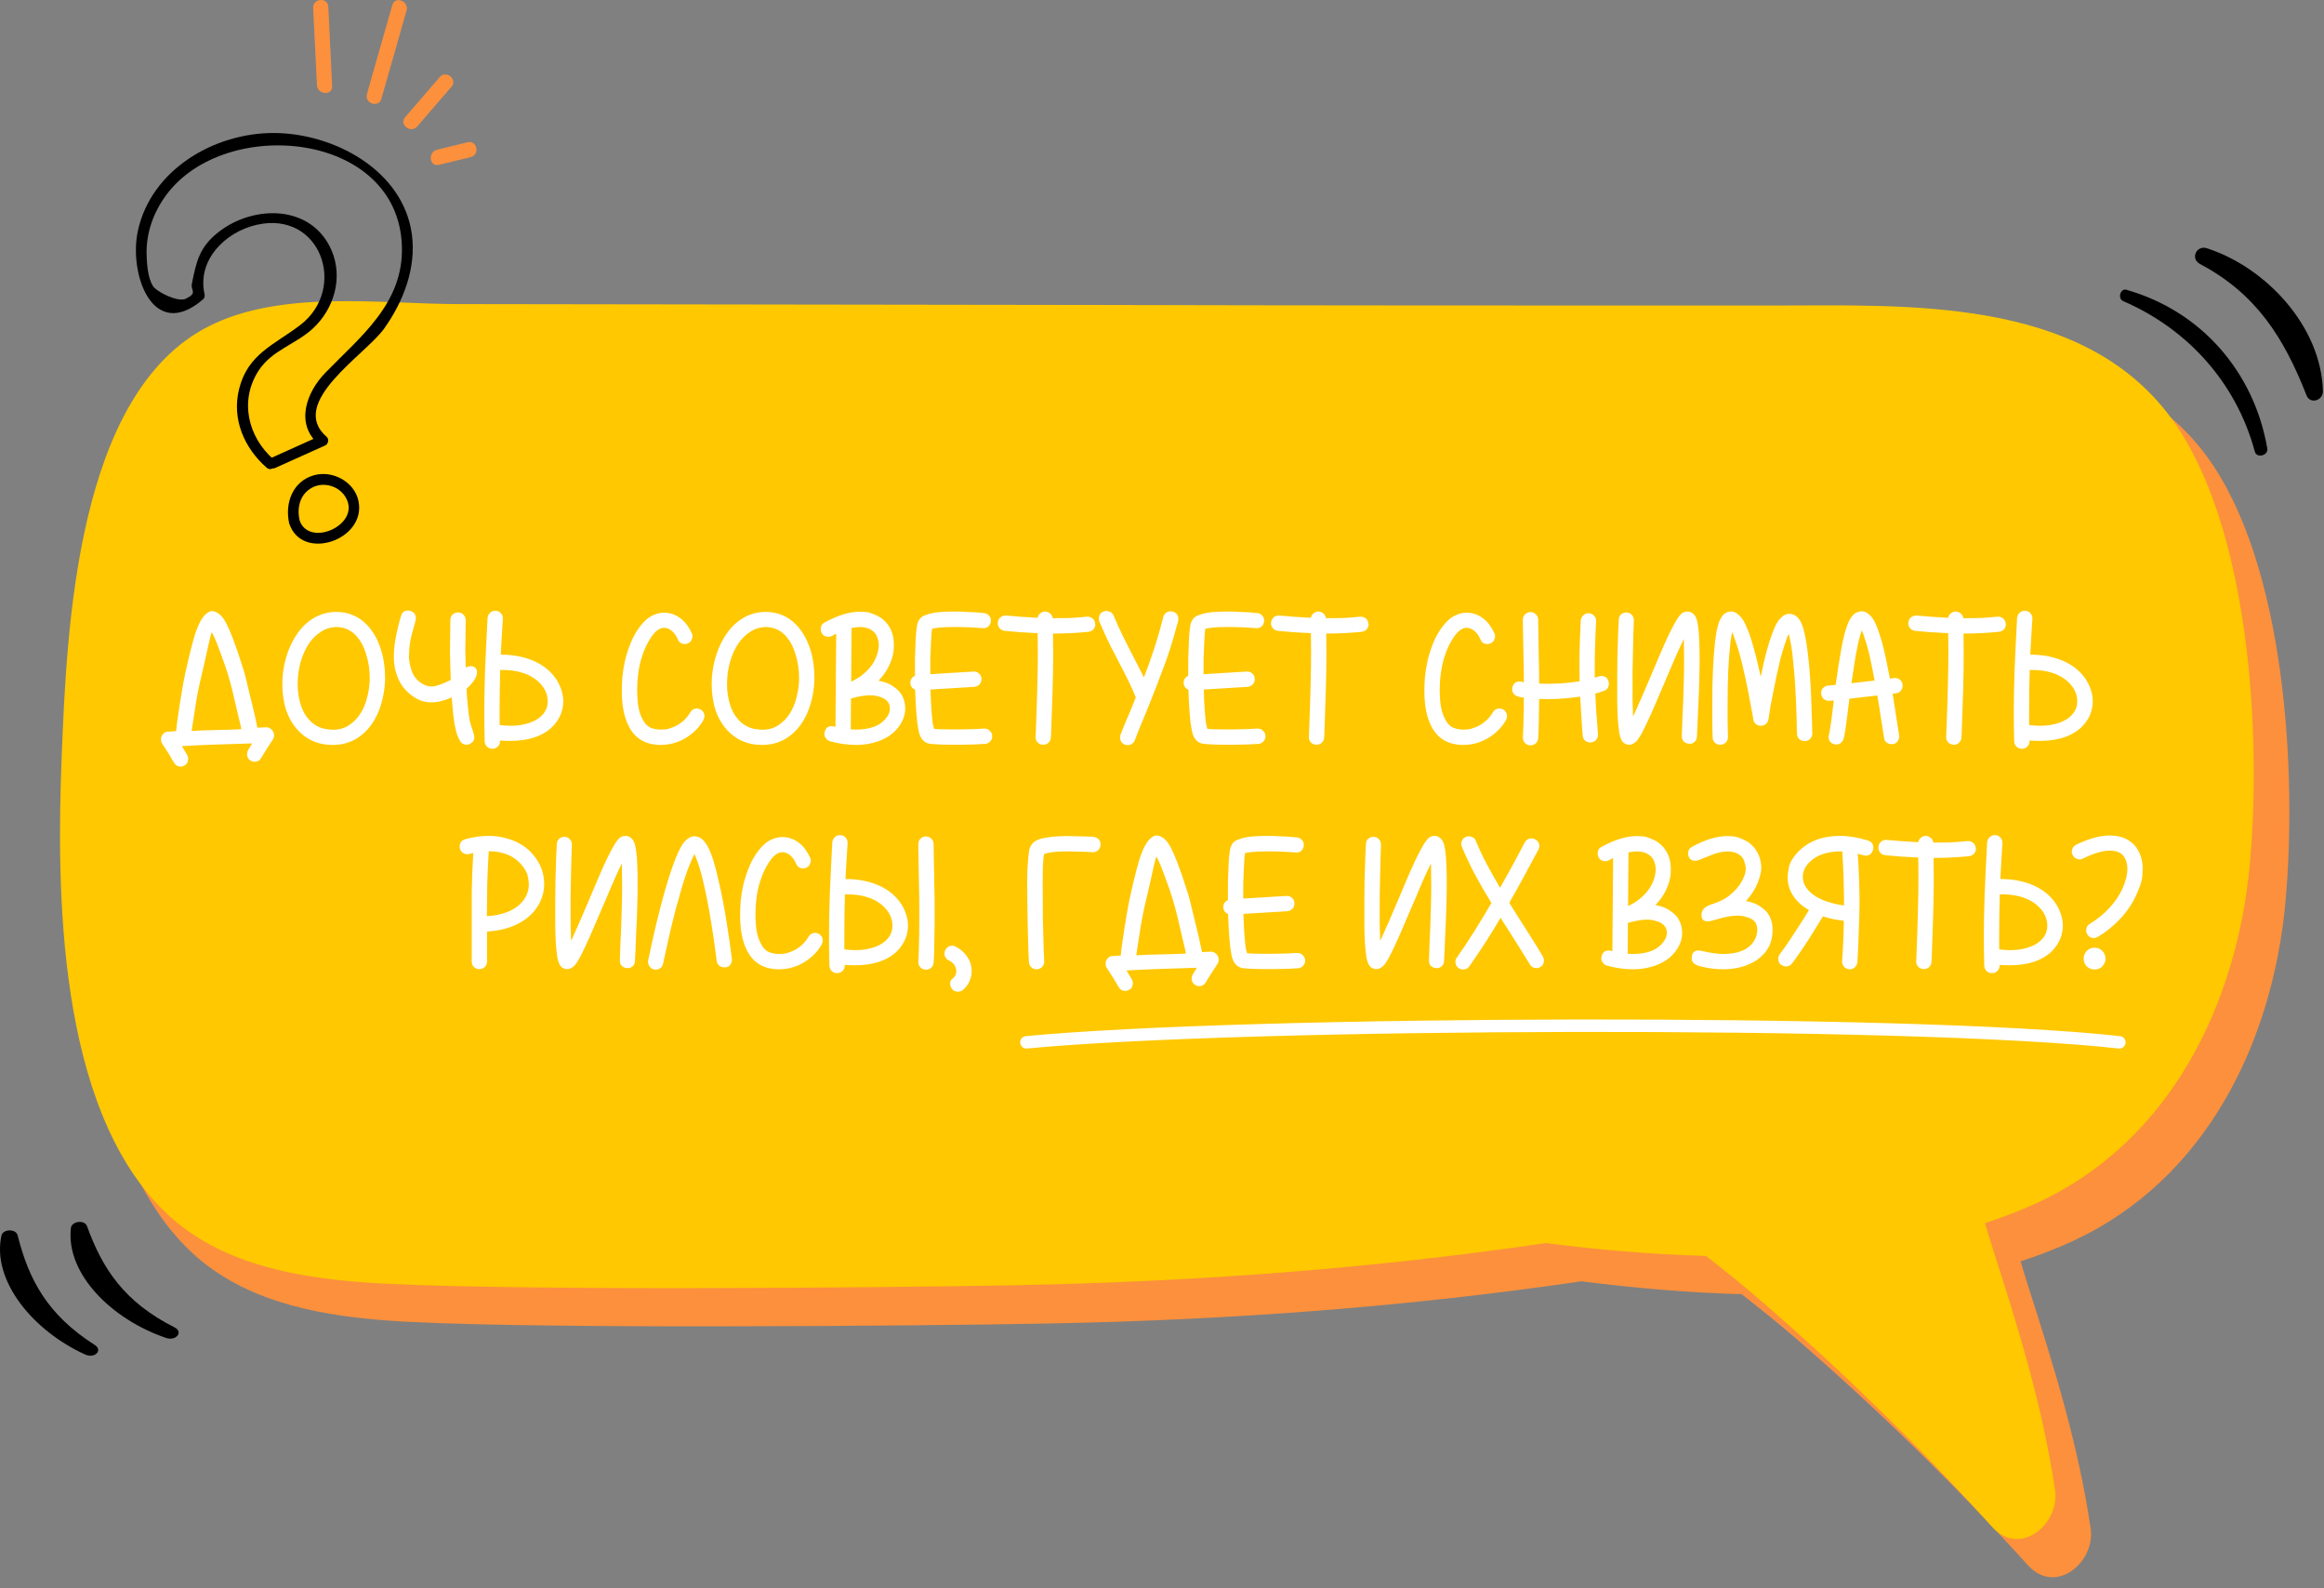 <?xml version="1.0" encoding="UTF-8"?> <svg xmlns="http://www.w3.org/2000/svg" viewBox="0 0 260.143 177.757" fill="none"><rect x="0" y="0" width="260.143" height="177.757" fill="#808080" stroke="none"/><path d="M255.824 101.014C254.37 116.739 246.875 132.04 232.031 138.898C230.154 139.764 228.194 140.515 226.185 141.168C226.447 142.066 226.708 142.964 227.002 143.862C229.925 152.974 232.619 161.58 234.024 171.067C234.579 174.823 230.105 178.628 226.986 175.166C218.821 166.152 210.117 157.644 200.908 149.692C198.981 148.026 196.972 146.426 194.948 144.842C188.759 144.679 182.668 144.124 177.018 143.405C157.406 146.279 137.762 147.732 117.563 148.124C104.124 148.386 56.189 148.843 42.766 147.749C34.944 147.112 26.763 145.446 20.983 139.715C9.16 128.023 9.013 104.019 9.634 88.734C10.206 74.446 11.332 48.238 26.094 40.792C34.226 36.677 45.248 38.293 53.952 38.31L125.401 38.408C151.038 38.473 176.691 38.473 202.328 38.473C217.302 38.473 236.898 37.395 246.956 50.981C255.871 63.032 257.147 86.628 255.824 100.998V101.014Z" fill="#FC903D"></path><path d="M251.839 96.738C250.384 112.463 242.889 127.763 228.046 134.622C226.168 135.487 224.209 136.238 222.2 136.892C222.461 137.789 222.723 138.688 223.017 139.586C225.94 148.698 228.634 157.303 230.038 166.79C230.593 170.546 226.119 174.351 223 170.889C214.836 161.875 206.132 153.368 196.922 145.415C194.995 143.75 192.987 142.149 190.962 140.565C184.773 140.402 178.683 139.847 173.033 139.129C153.421 142.002 133.777 143.456 113.577 143.848C100.138 144.109 53.468 144.566 40.045 143.472C32.223 142.835 24.042 141.17 18.262 135.438C6.439 123.746 6.292 99.742 6.913 84.458C7.484 70.169 8.611 43.961 23.373 36.515C31.505 32.4 42.527 34.016 51.231 34.033L121.416 34.131C147.053 34.196 172.706 34.196 198.343 34.196C213.317 34.196 232.912 33.118 242.971 46.705C251.886 58.756 253.159 82.351 251.839 96.721V96.738Z" fill="#FFC800"></path><path d="M37.94 137.789C32.714 132.238 30.004 125.053 29.775 117.46C29.742 116.366 28.224 116.415 28.109 117.46C27.211 125.836 30.33 133.544 36.372 139.357C37.401 140.337 38.903 138.835 37.923 137.806L37.94 137.789Z" fill="#FFC800"></path><path d="M21.805 132.417C18.817 126.555 18.033 120.121 18.294 113.622C18.343 112.544 16.662 112.316 16.4 113.361C14.653 120.448 16.351 127.306 20.156 133.364C20.809 134.409 22.361 133.495 21.805 132.401V132.417Z" fill="#FFC800"></path><path d="M238.067 32.432C237.331 32.224 237 33.425 237.687 33.711C244.934 36.85 250.34 42.886 252.396 50.536C252.599 51.327 253.93 50.988 253.795 50.189C252.323 41.644 246.423 34.835 238.068 32.447L238.067 32.432Z" fill="black"></path><path d="M247.038 27.785C245.861 27.409 245.149 28.958 246.262 29.545C252.557 32.878 255.655 37.793 258.184 44.241C258.596 45.3 260.052 44.816 260.022 43.772C259.831 36.537 253.679 29.945 247.038 27.785Z" fill="black"></path><path d="M18.619 149.749C19.702 150.108 20.549 149.071 19.549 148.568C13.897 145.714 11.466 141.997 9.744 137.244C9.466 136.463 8.022 136.689 7.938 137.428C7.341 142.552 12.508 147.695 18.619 149.749Z" fill="black"></path><path d="M9.56 151.609C10.602 152.074 11.548 151.127 10.604 150.527C5.265 147.122 3.218 143.181 1.979 138.279C1.781 137.475 0.321 137.555 0.164 138.282C-0.942 143.32 3.685 148.955 9.56 151.609Z" fill="black"></path><path d="M30.626 51.418C27.73 48.89 26.784 44.802 28.956 41.468C30.44 39.186 33.131 38.528 35.038 36.753C37.405 34.552 38.416 31.074 37.122 28.041C34.909 22.876 28.427 22.889 24.482 25.957C22.318 27.643 21.968 29.282 21.475 31.782C21.324 32.554 22.167 32.76 20.798 33.435C19.914 33.87 17.512 32.646 17.114 32.009C16.549 31.094 16.439 29.565 16.411 28.534C16.337 26.085 17.173 23.757 18.623 21.806C25.216 12.91 44.575 14.677 44.989 27.553C45.189 33.949 40.387 37.632 36.409 41.73C34.29 43.911 33.014 47.429 35.679 49.732C35.733 49.418 35.787 49.103 35.841 48.783C33.973 49.619 32.107 50.461 30.246 51.302C29.536 51.62 30.107 52.687 30.818 52.369C32.685 51.533 34.546 50.692 36.412 49.85C36.741 49.702 36.861 49.151 36.574 48.901C32.151 45.072 40.889 39.732 43.001 36.773C45.145 33.77 46.602 30.007 46.109 26.272C45.162 19.061 37.387 14.917 30.689 14.886C24.015 14.854 16.936 18.956 15.435 25.828C14.388 30.616 17.079 38.351 22.72 33.512C22.885 33.372 22.945 33.136 22.898 32.927C22.042 29.136 25.171 25.975 28.724 25.162C35.946 23.516 38.936 32.327 33.587 36.395C30.668 38.615 27.732 39.621 26.762 43.546C25.931 46.919 27.332 50.143 29.862 52.354C30.45 52.866 31.221 51.93 30.633 51.417L30.626 51.418Z" fill="black"></path><path d="M32.379 58.589C33.782 62.908 41.053 60.443 40.126 56.062C39.675 53.923 37.248 52.615 35.183 53.181C32.772 53.835 31.867 56.284 32.364 58.548C32.534 59.312 33.708 59.006 33.537 58.242C33.216 56.802 33.575 55.285 34.964 54.56C36.185 53.928 37.781 54.341 38.57 55.469C40.754 58.595 34.566 61.453 33.521 58.194C33.279 57.448 32.137 57.849 32.373 58.596L32.379 58.589Z" fill="black"></path><path d="M37.179 9.643C37.037 6.681 36.893 3.71 36.751 0.747C36.696 -0.345 34.997 -0.195 35.053 0.906C35.193 3.783 35.332 6.652 35.48 9.528C35.534 10.612 37.235 10.744 37.179 9.643Z" fill="#FC903D"></path><path d="M42.685 11.065C43.626 7.773 44.583 4.48 45.506 1.182C45.801 0.139 44.232 -0.501 43.921 0.553C42.959 3.873 42.022 7.199 41.077 10.517C40.775 11.57 42.393 12.125 42.694 11.064L42.685 11.065Z" fill="#FC903D"></path><path d="M46.698 14.161C47.975 12.673 49.252 11.185 50.539 9.713C51.256 8.882 49.931 7.799 49.222 8.629C47.938 10.127 46.645 11.625 45.352 13.115C44.635 13.947 45.988 14.983 46.697 14.153L46.698 14.161Z" fill="#FC903D"></path><path d="M49.122 18.45C50.312 18.158 51.504 17.875 52.687 17.585C53.753 17.327 53.408 15.654 52.343 15.92C51.201 16.196 50.061 16.481 48.92 16.757C47.871 17.013 48.047 18.709 49.122 18.45Z" fill="#FC903D"></path><path d="M20.229 85.797C19.9 85.797 19.657 85.661 19.499 85.39C19.07 84.646 18.613 83.909 18.126 83.18C18.055 83.051 18.019 82.901 18.019 82.729C18.019 82.515 18.09 82.329 18.233 82.172C18.377 82 18.541 81.907 18.727 81.893L19.714 81.828C19.742 81.556 19.771 81.285 19.8 81.013C19.843 80.727 19.907 80.284 19.993 79.683C20.079 79.068 20.214 78.217 20.4 77.13C20.586 76.029 20.822 74.892 21.108 73.719C21.394 72.532 21.623 71.659 21.795 71.102C21.909 70.744 22.024 70.429 22.138 70.158C22.252 69.886 22.367 69.65 22.481 69.45C22.51 69.392 22.56 69.314 22.632 69.214C22.703 69.099 22.789 68.985 22.889 68.87C23.003 68.756 23.132 68.649 23.275 68.549C23.418 68.448 23.554 68.398 23.683 68.398C24.183 68.398 24.641 68.699 25.056 69.299C25.599 70.115 26.357 72.074 27.33 75.178C27.544 76.007 27.745 76.822 27.93 77.623C28.131 78.41 28.31 79.147 28.467 79.833C28.624 80.52 28.739 81.056 28.81 81.442L29.818 81.399C30.033 81.399 30.219 81.478 30.376 81.635C30.548 81.778 30.648 81.971 30.676 82.215V82.279C30.676 82.479 30.627 82.651 30.526 82.794C30.083 83.452 29.647 84.138 29.218 84.853C29.06 85.125 28.817 85.261 28.488 85.261C28.331 85.261 28.188 85.218 28.059 85.132C27.788 84.975 27.652 84.732 27.652 84.403C27.652 84.246 27.687 84.102 27.759 83.974L28.231 83.201C24.67 83.301 22.217 83.395 20.872 83.48L20.357 83.502L20.958 84.51C21.03 84.639 21.065 84.782 21.065 84.939C21.065 85.011 21.044 85.118 21.001 85.261C20.972 85.418 20.858 85.554 20.658 85.669C20.529 85.754 20.386 85.797 20.229 85.797ZM21.452 81.807L22.674 81.743C25.235 81.685 26.679 81.642 27.008 81.614C26.994 81.442 26.929 81.142 26.815 80.713C26.686 80.155 26.536 79.519 26.364 78.803C26.207 78.074 26.028 77.33 25.828 76.572C25.585 75.671 25.356 74.927 25.142 74.341C24.927 73.74 24.72 73.168 24.519 72.625C24.333 72.124 24.176 71.731 24.047 71.445C23.919 71.144 23.804 70.915 23.704 70.758C23.633 70.915 23.518 71.345 23.361 72.045C23.218 72.746 22.882 74.227 22.353 76.486C22.195 77.187 22.059 77.888 21.945 78.589C21.831 79.29 21.73 79.94 21.645 80.541C21.559 81.128 21.494 81.549 21.452 81.807ZM37.224 83.373C35.651 83.373 34.356 82.822 33.341 81.721C32.182 80.462 31.603 78.732 31.603 76.529L31.625 75.821C31.696 74.892 31.875 74.005 32.161 73.161C32.447 72.317 32.826 71.559 33.298 70.887C33.813 70.158 34.421 69.585 35.122 69.171C35.908 68.713 36.745 68.484 37.632 68.484C38.99 68.484 40.135 68.963 41.064 69.922C41.751 70.637 42.273 71.545 42.63 72.646C42.945 73.633 43.102 74.677 43.102 75.778V76.186C43.059 77.13 42.909 78.017 42.652 78.846C42.409 79.661 42.065 80.391 41.622 81.034C40.506 82.594 39.04 83.373 37.224 83.373ZM37.224 81.678C37.911 81.678 38.504 81.521 39.005 81.206C39.52 80.877 39.949 80.455 40.292 79.94C40.635 79.426 40.893 78.839 41.064 78.181C41.25 77.509 41.357 76.83 41.386 76.143V75.864C41.386 74.935 41.25 74.048 40.978 73.204C40.721 72.346 40.342 71.652 39.841 71.123C39.241 70.494 38.511 70.179 37.653 70.179C37.01 70.193 36.43 70.372 35.915 70.715C35.4 71.044 34.957 71.48 34.585 72.024C34.228 72.553 33.942 73.161 33.727 73.848C33.512 74.534 33.384 75.235 33.341 75.95L33.319 76.615C33.319 77.316 33.42 78.024 33.62 78.739C33.82 79.454 34.149 80.062 34.607 80.563C35.25 81.278 36.087 81.642 37.117 81.657L37.224 81.678ZM52.237 83.352C52.108 83.352 51.979 83.323 51.85 83.266C51.722 83.208 51.622 83.123 51.55 83.008C51.436 82.851 51.321 82.622 51.207 82.322C51.092 82.022 50.978 81.564 50.864 80.949C50.763 80.334 50.678 79.526 50.606 78.524L50.563 78.053C49.748 78.424 48.99 78.61 48.289 78.61C47.603 78.61 46.988 78.431 46.444 78.074C45.658 77.602 45.064 76.958 44.663 76.143C44.277 75.314 44.084 74.463 44.084 73.59V73.418C44.084 72.818 44.156 72.131 44.299 71.359C44.442 70.587 44.635 69.793 44.878 68.978C44.993 68.549 45.25 68.334 45.651 68.334C45.75 68.334 45.844 68.348 45.929 68.377C46.344 68.506 46.551 68.785 46.551 69.214L46.53 69.428C46.187 70.615 45.979 71.423 45.908 71.852C45.836 72.281 45.793 72.782 45.779 73.354V73.504C45.779 73.948 45.886 74.491 46.101 75.135C46.33 75.764 46.759 76.25 47.388 76.594C47.688 76.751 47.996 76.83 48.311 76.83C48.768 76.83 49.483 76.586 50.456 76.1C50.399 74.327 50.37 73.218 50.37 72.775L50.413 69.385C50.413 69.142 50.492 68.942 50.649 68.785C50.821 68.627 51.014 68.549 51.228 68.549H51.293C51.536 68.549 51.736 68.634 51.893 68.806C52.051 68.978 52.129 69.185 52.129 69.428L52.087 72.754C52.087 73.182 52.101 73.812 52.129 74.641V74.706C52.358 74.606 52.559 74.555 52.73 74.555C52.959 74.555 53.145 74.649 53.288 74.834C53.359 74.949 53.395 75.078 53.395 75.221C53.395 75.764 53.009 76.379 52.237 77.066C52.237 77.638 52.294 78.424 52.408 79.426C52.465 79.955 52.523 80.362 52.58 80.648C52.637 80.92 52.766 81.342 52.966 81.914C53.052 82.172 53.095 82.393 53.095 82.579C53.095 82.808 52.973 83.008 52.73 83.18C52.573 83.294 52.408 83.352 52.237 83.352ZM55.154 83.802H55.111C54.882 83.802 54.682 83.723 54.51 83.566C54.353 83.409 54.267 83.208 54.253 82.965C54.224 81.807 54.21 80.684 54.21 79.597C54.21 78.281 54.239 76.758 54.296 75.028C54.367 73.283 54.46 71.33 54.575 69.171C54.603 68.927 54.696 68.734 54.854 68.592C55.011 68.434 55.204 68.355 55.433 68.355C55.69 68.355 55.898 68.441 56.055 68.613C56.212 68.785 56.291 68.978 56.291 69.192V69.256C56.248 70 56.205 70.687 56.162 71.316C56.119 71.945 56.084 72.596 56.055 73.268C57.414 73.268 58.63 73.497 59.702 73.955C60.904 74.47 61.805 75.235 62.405 76.25C62.605 76.594 62.763 76.958 62.877 77.344C62.992 77.716 63.049 78.088 63.049 78.46C63.049 79.261 62.834 79.983 62.405 80.627C61.862 81.485 61.018 82.114 59.874 82.515C59.073 82.787 58.15 82.922 57.106 82.922C56.749 82.922 56.37 82.908 55.969 82.88V82.987C55.969 83.201 55.89 83.387 55.733 83.545C55.59 83.702 55.397 83.788 55.154 83.802ZM57.171 81.228C57.972 81.228 58.687 81.113 59.316 80.884C60.074 80.613 60.625 80.212 60.968 79.683C61.211 79.311 61.326 78.904 61.311 78.46C61.311 78.002 61.19 77.559 60.946 77.13C60.532 76.429 59.895 75.886 59.037 75.5C58.236 75.156 57.306 74.985 56.248 74.985H55.991C55.948 76.486 55.926 78.017 55.926 79.576V81.142C56.356 81.199 56.77 81.228 57.171 81.228ZM73.982 83.373C72.266 83.373 71.058 82.658 70.357 81.228C69.856 80.241 69.606 78.954 69.606 77.366V77.237C69.606 76.822 69.627 76.322 69.67 75.735C69.728 75.149 69.828 74.534 69.971 73.891C70.128 73.247 70.342 72.589 70.614 71.917C70.886 71.244 71.251 70.615 71.708 70.029C71.909 69.771 72.123 69.542 72.352 69.342C72.581 69.142 72.824 68.985 73.081 68.87C73.496 68.67 73.911 68.57 74.326 68.57C75.055 68.57 75.72 68.82 76.321 69.321C76.564 69.521 76.771 69.75 76.943 70.007C77.129 70.265 77.293 70.551 77.436 70.866C77.494 70.98 77.522 71.094 77.522 71.209C77.522 71.309 77.487 71.445 77.415 71.616C77.358 71.774 77.222 71.903 77.007 72.003C76.893 72.06 76.778 72.088 76.664 72.088C76.564 72.088 76.428 72.06 76.256 72.003C76.099 71.931 75.97 71.781 75.87 71.552C75.713 71.18 75.513 70.887 75.27 70.672C75.027 70.444 74.769 70.315 74.497 70.286L74.347 70.265C73.904 70.265 73.475 70.537 73.06 71.08C72.517 71.809 72.087 72.703 71.773 73.762C71.472 74.82 71.322 75.979 71.322 77.237C71.322 77.523 71.337 77.888 71.365 78.331C71.394 78.76 71.465 79.197 71.58 79.64C71.708 80.069 71.887 80.462 72.116 80.82C72.345 81.178 72.659 81.414 73.06 81.528C73.346 81.614 73.632 81.657 73.918 81.657C74.032 81.657 74.218 81.65 74.476 81.635C74.733 81.607 75.048 81.514 75.42 81.356C75.792 81.199 76.135 80.984 76.45 80.713C76.778 80.427 77.05 80.098 77.265 79.726C77.436 79.44 77.68 79.297 77.994 79.297C78.152 79.297 78.295 79.332 78.423 79.404C78.709 79.576 78.852 79.826 78.852 80.155C78.852 80.312 78.817 80.455 78.745 80.584C78.459 81.099 78.087 81.556 77.629 81.957C77.172 82.357 76.671 82.679 76.128 82.922C75.441 83.223 74.726 83.373 73.982 83.373ZM85.285 83.373C83.712 83.373 82.417 82.822 81.402 81.721C80.243 80.462 79.664 78.732 79.664 76.529L79.686 75.821C79.757 74.892 79.936 74.005 80.222 73.161C80.508 72.317 80.887 71.559 81.359 70.887C81.874 70.158 82.482 69.585 83.183 69.171C83.969 68.713 84.806 68.484 85.693 68.484C87.052 68.484 88.196 68.963 89.125 69.922C89.812 70.637 90.334 71.545 90.692 72.646C91.006 73.633 91.163 74.677 91.163 75.778V76.186C91.12 77.13 90.97 78.017 90.713 78.846C90.47 79.661 90.127 80.391 89.683 81.034C88.568 82.594 87.102 83.373 85.285 83.373ZM85.285 81.678C85.972 81.678 86.565 81.521 87.066 81.206C87.581 80.877 88.01 80.455 88.353 79.94C88.696 79.426 88.954 78.839 89.125 78.181C89.311 77.509 89.418 76.83 89.447 76.143V75.864C89.447 74.935 89.311 74.048 89.04 73.204C88.782 72.346 88.403 71.652 87.903 71.123C87.302 70.494 86.572 70.179 85.714 70.179C85.071 70.193 84.491 70.372 83.977 70.715C83.462 71.044 83.018 71.48 82.646 72.024C82.289 72.553 82.003 73.161 81.788 73.848C81.574 74.534 81.445 75.235 81.402 75.95L81.381 76.615C81.381 77.316 81.481 78.024 81.681 78.739C81.881 79.454 82.21 80.062 82.668 80.563C83.311 81.278 84.148 81.642 85.178 81.657L85.285 81.678ZM95.814 83.373C94.885 83.373 93.919 83.237 92.918 82.965C92.689 82.894 92.517 82.758 92.403 82.558C92.317 82.429 92.274 82.293 92.274 82.15C92.274 82.079 92.289 82 92.317 81.914C92.417 81.485 92.675 81.27 93.089 81.27C93.261 81.27 93.404 81.299 93.519 81.356L93.604 70.93C93.533 70.958 93.454 70.994 93.368 71.037C93.297 71.08 93.225 71.123 93.154 71.166C93.025 71.237 92.889 71.273 92.746 71.273C92.66 71.273 92.539 71.252 92.382 71.209C92.224 71.166 92.088 71.044 91.974 70.844C91.902 70.715 91.866 70.58 91.866 70.436C91.866 70.351 91.888 70.229 91.931 70.072C91.974 69.914 92.103 69.778 92.317 69.664C93.776 68.863 95.092 68.463 96.265 68.463C96.308 68.463 96.465 68.47 96.737 68.484C97.023 68.484 97.344 68.556 97.702 68.699C98.074 68.842 98.367 68.985 98.581 69.128C99.568 69.829 100.062 70.844 100.062 72.174C100.062 72.417 100.047 72.668 100.019 72.925C99.933 73.483 99.754 74.033 99.483 74.577C99.225 75.106 98.882 75.6 98.453 76.057C98.439 76.086 98.403 76.129 98.345 76.186C98.989 76.3 99.497 76.486 99.869 76.744C100.241 76.987 100.527 77.23 100.727 77.473C101.127 78.002 101.328 78.61 101.328 79.297C101.328 79.94 101.127 80.563 100.727 81.163C100.427 81.621 100.026 82.022 99.526 82.365C99.025 82.694 98.453 82.944 97.809 83.116C97.18 83.287 96.515 83.373 95.814 83.373ZM95.278 76.293C95.764 76.064 96.186 75.807 96.544 75.521C96.915 75.221 97.223 74.913 97.466 74.598C97.723 74.269 97.917 73.941 98.045 73.612C98.188 73.283 98.281 72.968 98.324 72.668C98.353 72.51 98.367 72.353 98.367 72.196C98.367 71.91 98.31 71.616 98.195 71.316C98.095 71.001 97.895 70.744 97.595 70.544C97.237 70.301 96.801 70.179 96.286 70.179C95.986 70.179 95.664 70.215 95.321 70.286L95.278 76.293ZM95.792 81.657C97.494 81.657 98.667 81.171 99.311 80.198C99.511 79.912 99.611 79.619 99.611 79.318C99.626 79.018 99.54 78.753 99.354 78.524C99.111 78.21 98.653 77.988 97.981 77.859C97.795 77.831 97.595 77.817 97.38 77.817C96.794 77.817 96.086 77.938 95.256 78.181L95.235 81.635L95.792 81.657ZM107.504 83.352H106.453C105.995 83.352 105.609 83.344 105.294 83.33C104.994 83.316 104.744 83.301 104.543 83.287C104.343 83.273 104.179 83.259 104.05 83.244C103.936 83.216 103.843 83.187 103.771 83.159C103.471 83.044 103.235 82.822 103.063 82.493C103.02 82.407 102.977 82.308 102.934 82.193C102.891 82.064 102.848 81.893 102.806 81.678C102.763 81.464 102.72 81.199 102.677 80.884C102.648 80.57 102.612 80.183 102.57 79.726C102.512 78.996 102.47 78.153 102.441 77.194C102.083 77.037 101.905 76.772 101.905 76.401C101.905 76.229 101.948 76.079 102.033 75.95C102.133 75.807 102.262 75.7 102.419 75.628C102.419 74.97 102.419 74.327 102.419 73.697C102.434 73.068 102.455 72.482 102.484 71.938C102.498 71.48 102.52 71.109 102.548 70.823C102.577 70.537 102.605 70.308 102.634 70.136C102.663 69.965 102.684 69.843 102.698 69.771C102.727 69.7 102.748 69.65 102.763 69.621C102.891 69.264 103.142 69.013 103.514 68.87C103.885 68.727 104.25 68.627 104.608 68.57C105.208 68.484 105.995 68.441 106.968 68.441C107.368 68.441 107.754 68.456 108.126 68.484C108.498 68.498 108.827 68.513 109.113 68.527C109.413 68.541 109.656 68.563 109.842 68.592C110.028 68.606 110.128 68.613 110.143 68.613C110.386 68.641 110.572 68.734 110.7 68.892C110.844 69.049 110.915 69.221 110.915 69.407V69.535C110.887 69.778 110.793 69.972 110.636 70.115C110.479 70.243 110.3 70.308 110.1 70.308L109.778 70.286C109.621 70.272 109.413 70.258 109.156 70.243C108.913 70.229 108.627 70.215 108.298 70.2C107.983 70.186 107.654 70.179 107.311 70.179H106.646C106.016 70.179 105.509 70.2 105.122 70.243C104.736 70.286 104.472 70.329 104.329 70.372C104.314 70.487 104.293 70.687 104.264 70.973C104.25 71.244 104.229 71.652 104.2 72.196C104.172 72.682 104.15 73.204 104.136 73.762C104.136 74.319 104.136 74.884 104.136 75.457L109.048 75.156C109.249 75.156 109.428 75.228 109.585 75.371C109.757 75.514 109.849 75.707 109.864 75.95V76.057C109.864 76.257 109.792 76.436 109.649 76.594C109.506 76.751 109.313 76.844 109.07 76.873L104.157 77.173C104.186 78.174 104.229 79.032 104.286 79.747C104.329 80.291 104.372 80.705 104.415 80.992C104.472 81.263 104.522 81.457 104.565 81.571C104.865 81.614 105.444 81.635 106.302 81.635H107.483C107.826 81.635 108.155 81.628 108.469 81.614C108.798 81.599 109.084 81.592 109.327 81.592C109.571 81.578 109.771 81.564 109.928 81.549H110.229C110.443 81.549 110.629 81.628 110.786 81.785C110.958 81.928 111.051 82.121 111.065 82.365V82.429C111.065 82.643 110.986 82.83 110.829 82.987C110.686 83.144 110.493 83.237 110.25 83.266H110.014C109.857 83.28 109.649 83.294 109.392 83.309C109.149 83.309 108.863 83.316 108.534 83.33C108.205 83.344 107.862 83.352 107.504 83.352ZM116.773 83.352H116.752C116.508 83.337 116.308 83.251 116.151 83.094C115.993 82.922 115.915 82.715 115.915 82.472L115.936 82.215C116.094 78.167 116.172 75.149 116.172 73.161L116.151 70.866C115.479 70.837 114.835 70.801 114.22 70.758C113.605 70.715 113.026 70.665 112.482 70.608C112.239 70.58 112.046 70.487 111.903 70.329C111.76 70.158 111.689 69.979 111.689 69.793V69.686C111.717 69.443 111.81 69.249 111.968 69.106C112.139 68.963 112.325 68.892 112.525 68.892H112.632C113.677 68.992 114.849 69.078 116.151 69.149C116.18 68.949 116.272 68.785 116.43 68.656C116.587 68.527 116.766 68.456 116.966 68.441C117.181 68.441 117.374 68.513 117.545 68.656C117.717 68.799 117.817 68.978 117.846 69.192C118.461 69.192 119.083 69.185 119.712 69.171C120.356 69.142 120.999 69.092 121.643 69.02H121.772C121.958 69.02 122.129 69.085 122.287 69.214C122.458 69.342 122.558 69.528 122.587 69.771L122.609 69.9C122.609 70.086 122.537 70.265 122.394 70.436C122.251 70.594 122.058 70.687 121.815 70.715C120.542 70.844 119.226 70.908 117.867 70.908L117.889 73.204C117.889 74.348 117.867 75.678 117.824 77.194C117.781 78.71 117.724 80.405 117.653 82.279L117.631 82.536C117.631 82.765 117.545 82.958 117.374 83.116C117.216 83.273 117.016 83.352 116.773 83.352ZM126.24 83.395C126.155 83.395 126.055 83.38 125.94 83.352C125.568 83.208 125.382 82.929 125.382 82.515C125.382 82.429 125.397 82.336 125.425 82.236C125.711 81.492 125.99 80.813 126.262 80.198C126.534 79.568 126.827 78.853 127.141 78.053C126.841 77.323 126.541 76.658 126.24 76.057C125.94 75.442 125.626 74.827 125.297 74.212C124.953 73.54 124.596 72.846 124.224 72.131C123.866 71.402 123.48 70.551 123.065 69.578C123.022 69.464 123.001 69.349 123.001 69.235C123.001 69.121 123.03 68.985 123.087 68.827C123.158 68.67 123.301 68.541 123.516 68.441C123.63 68.398 123.745 68.377 123.859 68.377C123.974 68.377 124.109 68.413 124.267 68.484C124.424 68.541 124.553 68.677 124.653 68.892C125.053 69.836 125.432 70.665 125.79 71.381C126.148 72.081 126.491 72.761 126.82 73.418C127.034 73.819 127.242 74.219 127.442 74.62C127.642 75.006 127.842 75.406 128.043 75.821C128.415 74.877 128.779 73.862 129.137 72.775C129.509 71.674 129.866 70.436 130.209 69.063C130.338 68.634 130.617 68.42 131.046 68.42L131.261 68.441C131.69 68.57 131.904 68.849 131.904 69.278L131.883 69.492C131.582 70.622 131.282 71.659 130.982 72.603C130.681 73.547 130.195 74.884 129.523 76.615C128.851 78.346 128.336 79.633 127.978 80.477C127.621 81.321 127.306 82.107 127.034 82.837C126.963 83.008 126.855 83.144 126.713 83.244C126.569 83.344 126.412 83.395 126.24 83.395ZM138.092 83.352H137.041C136.583 83.352 136.197 83.344 135.882 83.33C135.582 83.316 135.332 83.301 135.132 83.287C134.931 83.273 134.767 83.259 134.638 83.244C134.524 83.216 134.431 83.187 134.359 83.159C134.059 83.044 133.823 82.822 133.651 82.493C133.608 82.407 133.565 82.308 133.522 82.193C133.48 82.064 133.437 81.893 133.394 81.678C133.351 81.464 133.308 81.199 133.265 80.884C133.236 80.57 133.201 80.183 133.158 79.726C133.101 78.996 133.058 78.153 133.029 77.194C132.671 77.037 132.493 76.772 132.493 76.401C132.493 76.229 132.536 76.079 132.622 75.95C132.721 75.807 132.85 75.7 133.008 75.628C133.008 74.97 133.008 74.327 133.008 73.697C133.022 73.068 133.043 72.482 133.072 71.938C133.086 71.48 133.108 71.109 133.136 70.823C133.165 70.537 133.194 70.308 133.222 70.136C133.251 69.965 133.272 69.843 133.286 69.771C133.315 69.7 133.337 69.65 133.351 69.621C133.48 69.264 133.73 69.013 134.102 68.87C134.474 68.727 134.838 68.627 135.196 68.57C135.797 68.484 136.583 68.441 137.556 68.441C137.956 68.441 138.342 68.456 138.714 68.484C139.086 68.498 139.415 68.513 139.701 68.527C140.001 68.541 140.245 68.563 140.431 68.592C140.617 68.606 140.717 68.613 140.731 68.613C140.974 68.641 141.16 68.734 141.289 68.892C141.432 69.049 141.503 69.221 141.503 69.407V69.535C141.475 69.778 141.382 69.972 141.224 70.115C141.067 70.243 140.888 70.308 140.688 70.308L140.366 70.286C140.209 70.272 140.001 70.258 139.744 70.243C139.501 70.229 139.215 70.215 138.886 70.2C138.571 70.186 138.242 70.179 137.899 70.179H137.234C136.605 70.179 136.097 70.2 135.711 70.243C135.325 70.286 135.06 70.329 134.917 70.372C134.903 70.487 134.881 70.687 134.853 70.973C134.838 71.244 134.817 71.652 134.788 72.196C134.76 72.682 134.738 73.204 134.724 73.762C134.724 74.319 134.724 74.884 134.724 75.457L139.637 75.156C139.837 75.156 140.016 75.228 140.173 75.371C140.345 75.514 140.438 75.707 140.452 75.95V76.057C140.452 76.257 140.381 76.436 140.237 76.594C140.095 76.751 139.901 76.844 139.658 76.873L134.745 77.173C134.774 78.174 134.817 79.032 134.874 79.747C134.917 80.291 134.96 80.705 135.003 80.992C135.06 81.263 135.11 81.457 135.153 81.571C135.453 81.614 136.032 81.635 136.891 81.635H138.071C138.414 81.635 138.743 81.628 139.058 81.614C139.386 81.599 139.672 81.592 139.916 81.592C140.159 81.578 140.359 81.564 140.516 81.549H140.817C141.031 81.549 141.217 81.628 141.374 81.785C141.546 81.928 141.639 82.121 141.653 82.365V82.429C141.653 82.643 141.575 82.83 141.417 82.987C141.275 83.144 141.081 83.237 140.838 83.266H140.602C140.445 83.28 140.237 83.294 139.98 83.309C139.737 83.309 139.451 83.316 139.122 83.33C138.793 83.344 138.45 83.352 138.092 83.352ZM147.361 83.352H147.34C147.097 83.337 146.896 83.251 146.739 83.094C146.582 82.922 146.503 82.715 146.503 82.472L146.525 82.215C146.682 78.167 146.761 75.149 146.761 73.161L146.739 70.866C146.067 70.837 145.423 70.801 144.808 70.758C144.193 70.715 143.614 70.665 143.071 70.608C142.827 70.58 142.634 70.487 142.491 70.329C142.348 70.158 142.277 69.979 142.277 69.793V69.686C142.305 69.443 142.398 69.249 142.556 69.106C142.727 68.963 142.913 68.892 143.113 68.892H143.221C144.265 68.992 145.438 69.078 146.739 69.149C146.768 68.949 146.861 68.785 147.018 68.656C147.175 68.527 147.354 68.456 147.554 68.441C147.769 68.441 147.962 68.513 148.134 68.656C148.305 68.799 148.405 68.978 148.434 69.192C149.049 69.192 149.671 69.185 150.3 69.171C150.944 69.142 151.588 69.092 152.231 69.02H152.36C152.546 69.02 152.718 69.085 152.875 69.214C153.046 69.342 153.147 69.528 153.175 69.771L153.197 69.9C153.197 70.086 153.125 70.265 152.982 70.436C152.839 70.594 152.646 70.687 152.403 70.715C151.13 70.844 149.814 70.908 148.455 70.908L148.477 73.204C148.477 74.348 148.455 75.678 148.413 77.194C148.37 78.71 148.312 80.405 148.241 82.279L148.22 82.536C148.22 82.765 148.134 82.958 147.962 83.116C147.805 83.273 147.604 83.352 147.361 83.352ZM163.82 83.373C162.103 83.373 160.895 82.658 160.194 81.228C159.693 80.241 159.443 78.954 159.443 77.366V77.237C159.443 76.822 159.464 76.322 159.507 75.735C159.565 75.149 159.665 74.534 159.808 73.891C159.965 73.247 160.18 72.589 160.451 71.917C160.723 71.244 161.088 70.615 161.546 70.029C161.746 69.771 161.96 69.542 162.189 69.342C162.418 69.142 162.661 68.985 162.919 68.87C163.333 68.67 163.748 68.57 164.163 68.57C164.892 68.57 165.557 68.82 166.158 69.321C166.401 69.521 166.609 69.75 166.78 70.007C166.966 70.265 167.131 70.551 167.274 70.866C167.331 70.98 167.359 71.094 167.359 71.209C167.359 71.309 167.324 71.445 167.252 71.616C167.195 71.774 167.059 71.903 166.845 72.003C166.73 72.06 166.616 72.088 166.501 72.088C166.401 72.088 166.265 72.06 166.094 72.003C165.936 71.931 165.808 71.781 165.708 71.552C165.55 71.18 165.35 70.887 165.107 70.672C164.864 70.444 164.606 70.315 164.335 70.286L164.184 70.265C163.741 70.265 163.312 70.537 162.897 71.08C162.354 71.809 161.924 72.703 161.61 73.762C161.31 74.82 161.159 75.979 161.159 77.237C161.159 77.523 161.174 77.888 161.202 78.331C161.231 78.76 161.302 79.197 161.417 79.64C161.546 80.069 161.724 80.462 161.953 80.82C162.182 81.178 162.496 81.414 162.897 81.528C163.183 81.614 163.469 81.657 163.755 81.657C163.87 81.657 164.056 81.65 164.313 81.635C164.57 81.607 164.885 81.514 165.257 81.356C165.629 81.199 165.972 80.984 166.287 80.713C166.616 80.427 166.888 80.098 167.102 79.726C167.274 79.44 167.517 79.297 167.831 79.297C167.989 79.297 168.132 79.332 168.261 79.404C168.547 79.576 168.689 79.826 168.689 80.155C168.689 80.312 168.654 80.455 168.582 80.584C168.296 81.099 167.924 81.556 167.467 81.957C167.009 82.357 166.508 82.679 165.965 82.922C165.278 83.223 164.563 83.373 163.82 83.373ZM171.325 83.416C171.068 83.416 170.86 83.33 170.703 83.159C170.546 82.987 170.467 82.794 170.467 82.579V82.515C170.495 82.071 170.517 81.499 170.531 80.799C170.56 80.083 170.574 79.175 170.574 78.074C169.702 78.017 169.265 77.709 169.265 77.151L169.287 76.937C169.401 76.493 169.673 76.272 170.102 76.272L170.317 76.293L170.574 76.358C170.574 75.457 170.56 74.47 170.531 73.397C170.517 72.31 170.495 71.094 170.467 69.75V69.364C170.467 69.121 170.546 68.92 170.703 68.763C170.875 68.592 171.082 68.506 171.325 68.506C171.568 68.506 171.768 68.592 171.926 68.763C172.097 68.92 172.183 69.121 172.183 69.364V69.707C172.212 71.094 172.233 72.353 172.248 73.483C172.276 74.598 172.29 75.607 172.29 76.508L173.127 76.529C173.57 76.529 174.107 76.515 174.736 76.486C175.365 76.444 176.059 76.365 176.817 76.25C176.803 75.778 176.796 75.285 176.796 74.77C176.796 74.255 176.803 73.59 176.817 72.775C176.831 71.96 176.874 70.851 176.946 69.45C176.974 69.206 177.067 69.013 177.225 68.87C177.382 68.713 177.568 68.634 177.783 68.634C178.054 68.634 178.269 68.72 178.426 68.892C178.583 69.063 178.662 69.256 178.662 69.471V69.535C178.562 71.438 178.512 73.247 178.512 74.963V75.843L178.941 75.714C179.055 75.671 179.163 75.65 179.263 75.65C179.377 75.65 179.513 75.685 179.67 75.757C179.842 75.829 179.964 75.979 180.035 76.207C180.078 76.322 180.1 76.436 180.1 76.551C180.1 76.651 180.064 76.787 179.992 76.958C179.921 77.116 179.771 77.237 179.542 77.323C179.227 77.437 178.905 77.538 178.576 77.623C178.605 78.224 178.634 78.803 178.662 79.361C178.705 79.919 178.748 80.477 178.791 81.034L178.877 82.236C178.877 82.45 178.805 82.643 178.662 82.815C178.519 82.972 178.326 83.066 178.083 83.094H178.018C177.79 83.094 177.59 83.023 177.418 82.88C177.261 82.722 177.175 82.529 177.16 82.3L177.075 81.163L176.881 77.967C176.381 78.038 175.902 78.096 175.444 78.138C174.986 78.167 174.6 78.195 174.286 78.224L173.256 78.246C172.927 78.246 172.605 78.238 172.29 78.224C172.276 79.297 172.262 80.183 172.248 80.884C172.233 81.585 172.212 82.157 172.183 82.601C172.169 82.844 172.076 83.044 171.904 83.201C171.747 83.344 171.554 83.416 171.325 83.416ZM182.379 83.352H182.25C182.135 83.337 181.999 83.287 181.842 83.201C181.685 83.116 181.549 82.937 181.434 82.665C181.406 82.594 181.377 82.508 181.349 82.407C181.32 82.308 181.292 82.193 181.263 82.064C181.234 81.864 181.206 81.635 181.177 81.378C181.148 81.106 181.12 80.799 181.091 80.455C181.063 79.912 181.041 79.254 181.027 78.481V75.907C181.027 75.092 181.034 74.298 181.048 73.526C181.077 72.754 181.098 72.06 181.113 71.445C181.127 70.83 181.148 70.329 181.177 69.943L181.199 69.385C181.199 69.142 181.277 68.942 181.434 68.785C181.606 68.627 181.799 68.549 182.014 68.549C182.285 68.549 182.5 68.634 182.657 68.806C182.815 68.978 182.893 69.192 182.893 69.45L182.872 69.943C182.858 70.286 182.843 70.73 182.829 71.273C182.815 71.817 182.8 72.439 182.786 73.139C182.772 73.84 182.757 74.563 182.743 75.307V76.572C182.743 76.973 182.743 77.445 182.743 77.988C182.743 78.532 182.757 79.082 182.786 79.64C182.786 79.74 182.786 79.833 182.786 79.919C182.786 80.005 182.793 80.091 182.807 80.176L183.001 79.769C183.258 79.197 183.537 78.567 183.837 77.881C184.138 77.18 184.438 76.479 184.738 75.778C185.096 74.935 185.446 74.105 185.79 73.29C186.147 72.46 186.476 71.724 186.776 71.08C187.134 70.351 187.42 69.807 187.635 69.45C187.778 69.206 187.942 68.978 188.128 68.763C188.328 68.549 188.586 68.441 188.9 68.441C189.158 68.441 189.394 68.549 189.608 68.763C189.694 68.849 189.766 68.956 189.823 69.085C189.894 69.214 189.952 69.392 189.995 69.621C190.052 69.836 190.095 70.115 190.123 70.458C190.166 70.787 190.195 71.209 190.209 71.724C190.238 72.296 190.252 72.954 190.252 73.697C190.252 74.441 190.238 75.278 190.209 76.207C190.195 76.994 190.166 77.759 190.123 78.503C190.095 79.247 190.066 79.912 190.037 80.498C190.023 81.07 190.002 81.535 189.973 81.893C189.959 82.25 189.952 82.436 189.952 82.45C189.937 82.694 189.851 82.887 189.694 83.03C189.537 83.173 189.358 83.244 189.158 83.244C188.858 83.244 188.621 83.151 188.45 82.965C188.321 82.822 188.257 82.615 188.257 82.343L188.278 81.85C188.293 81.521 188.307 81.085 188.321 80.541C188.35 79.998 188.378 79.375 188.407 78.675C188.436 77.974 188.457 77.252 188.471 76.508C188.5 75.635 188.514 74.834 188.514 74.105C188.514 73.204 188.507 72.567 188.493 72.196C188.493 72.067 188.493 71.953 188.493 71.852C188.493 71.738 188.486 71.631 188.471 71.531C188.428 71.631 188.378 71.738 188.321 71.852C188.278 71.967 188.221 72.088 188.149 72.217C187.863 72.818 187.563 73.49 187.248 74.234C186.948 74.963 186.633 75.7 186.305 76.444C185.961 77.259 185.618 78.06 185.275 78.846C184.946 79.619 184.638 80.305 184.352 80.906C184.195 81.235 184.052 81.528 183.923 81.785C183.795 82.043 183.673 82.257 183.558 82.429C183.487 82.544 183.423 82.643 183.365 82.729C183.322 82.801 183.265 82.872 183.194 82.944C183.036 83.101 182.886 83.208 182.743 83.266C182.614 83.323 182.493 83.352 182.379 83.352ZM192.592 83.352H192.571C192.328 83.352 192.12 83.273 191.949 83.116C191.791 82.958 191.713 82.758 191.713 82.515C191.713 82.501 191.706 82.322 191.691 81.979C191.691 81.635 191.684 81.185 191.67 80.627C191.67 80.055 191.67 79.404 191.67 78.675C191.67 75.971 191.77 73.719 191.97 71.917C192.027 71.388 192.092 70.944 192.163 70.587C192.249 70.215 192.328 69.914 192.399 69.686C192.485 69.457 192.571 69.278 192.657 69.149C192.743 69.006 192.821 68.892 192.893 68.806C193.136 68.563 193.422 68.441 193.751 68.441C194.008 68.441 194.23 68.513 194.416 68.656C194.616 68.785 194.795 68.956 194.952 69.171C195.124 69.385 195.267 69.628 195.381 69.9C195.51 70.172 195.632 70.451 195.746 70.737C195.918 71.209 196.097 71.774 196.282 72.432C196.468 73.075 196.654 73.812 196.84 74.641L197.098 75.735C197.498 73.704 197.92 72.11 198.364 70.951C198.463 70.68 198.571 70.408 198.685 70.136C198.814 69.864 198.957 69.621 199.114 69.407C199.286 69.192 199.465 69.02 199.651 68.892C199.851 68.763 200.08 68.699 200.337 68.699C200.537 68.699 200.752 68.77 200.981 68.913C201.224 69.042 201.446 69.321 201.646 69.75C202.075 70.737 202.397 72.739 202.611 75.757C202.668 76.544 202.711 77.316 202.74 78.074C202.769 78.818 202.79 79.49 202.804 80.091C202.833 80.677 202.847 81.156 202.847 81.528C202.862 81.886 202.869 82.071 202.869 82.086C202.869 82.329 202.783 82.536 202.611 82.708C202.454 82.865 202.254 82.944 202.011 82.944C201.767 82.944 201.56 82.865 201.388 82.708C201.231 82.551 201.153 82.35 201.153 82.107C201.153 82.093 201.145 81.928 201.131 81.614C201.131 81.299 201.124 80.884 201.11 80.37C201.095 79.854 201.074 79.268 201.045 78.61C201.016 77.938 200.981 77.244 200.938 76.529C200.881 75.7 200.816 74.949 200.745 74.277C200.687 73.59 200.616 72.975 200.53 72.432C200.473 72.074 200.416 71.774 200.359 71.531C200.316 71.287 200.273 71.087 200.23 70.93C200.158 71.059 200.087 71.223 200.015 71.423C199.944 71.609 199.865 71.845 199.779 72.131C199.622 72.589 199.465 73.111 199.307 73.697C199.164 74.284 199.014 74.942 198.857 75.671C198.728 76.286 198.607 76.887 198.492 77.473C198.378 78.045 198.278 78.56 198.192 79.018C198.12 79.461 198.063 79.819 198.02 80.091L197.956 80.498C197.927 80.713 197.827 80.892 197.655 81.034C197.498 81.163 197.319 81.228 197.119 81.228H197.098C196.897 81.228 196.712 81.163 196.54 81.034C196.383 80.892 196.29 80.72 196.261 80.52L196.196 80.091C196.139 79.805 196.068 79.433 195.982 78.975C195.896 78.517 195.796 77.988 195.682 77.387C195.567 76.787 195.439 76.172 195.296 75.542C194.967 74.026 194.645 72.818 194.33 71.917C194.244 71.659 194.166 71.438 194.094 71.252C194.037 71.051 193.972 70.88 193.901 70.737C193.858 70.908 193.815 71.123 193.772 71.381C193.729 71.624 193.694 71.924 193.665 72.281C193.479 73.898 193.386 76.064 193.386 78.782C193.386 79.483 193.386 80.105 193.386 80.648C193.4 81.192 193.408 81.628 193.408 81.957C193.422 82.286 193.429 82.458 193.429 82.472C193.429 82.715 193.35 82.922 193.193 83.094C193.036 83.251 192.835 83.337 192.592 83.352ZM205.55 83.33C205.435 83.33 205.335 83.309 205.249 83.266C204.877 83.151 204.691 82.88 204.691 82.45C204.691 82.365 204.706 82.279 204.734 82.193C204.763 82.107 204.791 81.957 204.82 81.743C204.863 81.514 204.906 81.249 204.949 80.949C204.992 80.648 205.035 80.327 205.077 79.983C205.12 79.626 205.163 79.275 205.206 78.932L205.271 78.396C205.17 78.396 205.077 78.403 204.992 78.417C204.92 78.417 204.849 78.424 204.777 78.439H204.713C204.498 78.439 204.305 78.367 204.134 78.224C203.976 78.081 203.883 77.888 203.855 77.645V77.538C203.855 77.337 203.926 77.159 204.069 77.001C204.212 76.844 204.405 76.751 204.649 76.722C204.763 76.708 204.892 76.701 205.035 76.701C205.178 76.687 205.328 76.665 205.485 76.637C205.585 75.936 205.685 75.235 205.786 74.534C205.9 73.833 206.014 73.161 206.129 72.518C206.343 71.373 206.565 70.515 206.794 69.943C206.865 69.743 206.944 69.564 207.03 69.407C207.116 69.249 207.202 69.114 207.287 68.999C207.488 68.756 207.681 68.599 207.866 68.527C208.053 68.456 208.217 68.42 208.36 68.42H208.382C208.596 68.42 208.782 68.47 208.939 68.57C209.097 68.656 209.232 68.763 209.347 68.892C209.476 69.006 209.576 69.128 209.647 69.256C209.719 69.371 209.776 69.464 209.819 69.535C210.091 70.064 210.377 70.858 210.677 71.917C210.82 72.446 210.963 73.047 211.106 73.719C211.249 74.391 211.399 75.135 211.556 75.95L212.029 75.886H212.157C212.343 75.886 212.515 75.95 212.672 76.079C212.844 76.207 212.944 76.393 212.972 76.637V76.765C212.972 76.951 212.908 77.13 212.779 77.302C212.665 77.459 212.486 77.552 212.243 77.581L211.857 77.645L212.586 82.322V82.45C212.586 82.636 212.522 82.815 212.393 82.987C212.279 83.159 212.1 83.259 211.857 83.287H211.728C211.542 83.287 211.363 83.23 211.192 83.116C211.02 82.987 210.92 82.801 210.892 82.558C210.763 81.685 210.634 80.863 210.505 80.091C210.391 79.304 210.269 78.553 210.141 77.838L207.008 78.203C206.994 78.36 206.98 78.517 206.966 78.675C206.951 78.818 206.93 78.968 206.901 79.125C206.772 80.198 206.665 81.013 206.579 81.571C206.508 82.129 206.429 82.522 206.343 82.751C206.272 82.922 206.165 83.066 206.022 83.18C205.879 83.28 205.721 83.33 205.55 83.33ZM207.244 76.465L209.84 76.165C209.726 75.564 209.619 75.013 209.519 74.513C209.418 74.012 209.318 73.547 209.218 73.118C209.046 72.432 208.889 71.888 208.746 71.488C208.617 71.073 208.503 70.758 208.403 70.544L208.231 71.08C208.06 71.667 207.888 72.439 207.716 73.397L207.244 76.465ZM218.699 83.352H218.677C218.434 83.337 218.234 83.251 218.077 83.094C217.919 82.922 217.841 82.715 217.841 82.472L217.862 82.215C218.019 78.167 218.098 75.149 218.098 73.161L218.077 70.866C217.404 70.837 216.761 70.801 216.146 70.758C215.531 70.715 214.952 70.665 214.408 70.608C214.165 70.58 213.972 70.487 213.829 70.329C213.686 70.158 213.614 69.979 213.614 69.793V69.686C213.643 69.443 213.736 69.249 213.893 69.106C214.065 68.963 214.251 68.892 214.451 68.892H214.558C215.602 68.992 216.775 69.078 218.077 69.149C218.105 68.949 218.198 68.785 218.356 68.656C218.513 68.527 218.692 68.456 218.892 68.441C219.106 68.441 219.299 68.513 219.471 68.656C219.643 68.799 219.743 68.978 219.772 69.192C220.386 69.192 221.009 69.185 221.638 69.171C222.282 69.142 222.925 69.092 223.569 69.02H223.698C223.883 69.02 224.055 69.085 224.212 69.214C224.384 69.342 224.484 69.528 224.513 69.771L224.534 69.9C224.534 70.086 224.463 70.265 224.32 70.436C224.177 70.594 223.984 70.687 223.74 70.715C222.467 70.844 221.152 70.908 219.793 70.908L219.814 73.204C219.814 74.348 219.793 75.678 219.75 77.194C219.707 78.71 219.65 80.405 219.578 82.279L219.557 82.536C219.557 82.765 219.471 82.958 219.299 83.116C219.142 83.273 218.942 83.352 218.699 83.352ZM226.364 83.802H226.321C226.092 83.802 225.892 83.723 225.72 83.566C225.563 83.409 225.477 83.208 225.463 82.965C225.434 81.807 225.42 80.684 225.42 79.597C225.42 78.281 225.449 76.758 225.506 75.028C225.578 73.283 225.67 71.33 225.785 69.171C225.814 68.927 225.906 68.734 226.064 68.592C226.221 68.434 226.414 68.355 226.643 68.355C226.9 68.355 227.108 68.441 227.265 68.613C227.422 68.785 227.501 68.978 227.501 69.192V69.256C227.458 70 227.415 70.687 227.372 71.316C227.329 71.945 227.294 72.596 227.265 73.268C228.624 73.268 229.84 73.497 230.912 73.955C232.114 74.47 233.015 75.235 233.615 76.25C233.816 76.594 233.973 76.958 234.087 77.344C234.202 77.716 234.259 78.088 234.259 78.46C234.259 79.261 234.044 79.983 233.615 80.627C233.072 81.485 232.228 82.114 231.084 82.515C230.283 82.787 229.36 82.922 228.316 82.922C227.959 82.922 227.58 82.908 227.179 82.88V82.987C227.179 83.201 227.101 83.387 226.943 83.545C226.8 83.702 226.607 83.788 226.364 83.802ZM228.381 81.228C229.182 81.228 229.897 81.113 230.526 80.884C231.284 80.613 231.835 80.212 232.178 79.683C232.421 79.311 232.536 78.904 232.521 78.46C232.521 78.002 232.4 77.559 232.157 77.13C231.742 76.429 231.105 75.886 230.247 75.5C229.446 75.156 228.517 74.985 227.458 74.985H227.201C227.158 76.486 227.136 78.017 227.136 79.576V81.142C227.566 81.199 227.98 81.228 228.381 81.228ZM53.662 108.463C53.419 108.463 53.212 108.384 53.04 108.227C52.883 108.055 52.804 107.848 52.804 107.604V102.863C52.804 102.077 52.804 101.09 52.804 99.903C52.818 98.701 52.875 97.221 52.976 95.462C52.904 95.49 52.826 95.512 52.74 95.526C52.668 95.526 52.597 95.54 52.525 95.569C52.454 95.598 52.375 95.612 52.289 95.612C52.146 95.612 51.989 95.562 51.817 95.462C51.66 95.362 51.545 95.197 51.474 94.968L51.452 94.732C51.452 94.575 51.495 94.418 51.581 94.26C51.681 94.103 51.853 93.989 52.096 93.917C53.011 93.674 53.884 93.552 54.713 93.552C55.371 93.552 56.008 93.638 56.623 93.81C57.252 93.967 57.824 94.203 58.339 94.518C58.868 94.832 59.319 95.218 59.691 95.676C60.506 96.634 60.914 97.729 60.914 98.959C60.914 99.617 60.77 100.26 60.484 100.889C60.012 101.905 59.24 102.706 58.167 103.292C57.166 103.85 55.95 104.172 54.52 104.258V107.604C54.52 107.848 54.435 108.055 54.263 108.227C54.106 108.384 53.905 108.463 53.662 108.463ZM54.499 102.541C55.615 102.47 56.551 102.234 57.309 101.834C58.082 101.419 58.625 100.868 58.94 100.182C59.111 99.781 59.197 99.373 59.197 98.959C59.197 98.787 59.161 98.508 59.09 98.122C59.033 97.736 58.797 97.292 58.382 96.792C57.967 96.291 57.445 95.912 56.816 95.655C56.187 95.397 55.486 95.269 54.713 95.269C54.628 96.57 54.57 97.822 54.542 99.023C54.527 100.21 54.513 101.383 54.499 102.541ZM63.503 108.463H63.375C63.26 108.448 63.125 108.398 62.967 108.312C62.81 108.227 62.674 108.048 62.56 107.776C62.531 107.705 62.502 107.619 62.474 107.519C62.445 107.419 62.417 107.304 62.388 107.175C62.359 106.975 62.331 106.746 62.302 106.489C62.274 106.217 62.245 105.91 62.216 105.566C62.188 105.023 62.166 104.365 62.152 103.593V101.018C62.152 100.203 62.159 99.409 62.173 98.637C62.202 97.865 62.224 97.171 62.238 96.556C62.252 95.941 62.274 95.44 62.302 95.054L62.323 94.496C62.323 94.253 62.402 94.053 62.56 93.896C62.731 93.738 62.924 93.66 63.139 93.66C63.411 93.66 63.625 93.746 63.782 93.917C63.94 94.089 64.018 94.303 64.018 94.561L63.997 95.054C63.983 95.397 63.968 95.841 63.954 96.384C63.94 96.928 63.926 97.55 63.911 98.251C63.897 98.951 63.883 99.674 63.868 100.418V101.683C63.868 102.084 63.868 102.556 63.868 103.099C63.868 103.643 63.883 104.193 63.911 104.751C63.911 104.851 63.911 104.944 63.911 105.03C63.911 105.116 63.918 105.202 63.933 105.287L64.126 104.88C64.383 104.308 64.662 103.678 64.962 102.992C65.263 102.291 65.563 101.59 65.864 100.889C66.221 100.046 66.571 99.216 66.915 98.401C67.272 97.571 67.601 96.835 67.901 96.191C68.259 95.462 68.545 94.918 68.76 94.561C68.903 94.318 69.067 94.089 69.253 93.874C69.453 93.66 69.711 93.552 70.025 93.552C70.283 93.552 70.519 93.66 70.733 93.874C70.819 93.96 70.891 94.067 70.948 94.196C71.019 94.325 71.077 94.503 71.12 94.732C71.177 94.947 71.22 95.226 71.248 95.569C71.291 95.898 71.32 96.32 71.334 96.835C71.363 97.407 71.377 98.065 71.377 98.808C71.377 99.552 71.363 100.389 71.334 101.319C71.32 102.105 71.291 102.87 71.248 103.614C71.22 104.358 71.191 105.023 71.163 105.609C71.148 106.181 71.127 106.646 71.098 107.004C71.084 107.361 71.077 107.547 71.077 107.561C71.062 107.805 70.976 107.998 70.819 108.141C70.662 108.284 70.483 108.355 70.283 108.355C69.983 108.355 69.747 108.262 69.575 108.076C69.446 107.933 69.382 107.726 69.382 107.454L69.403 106.961C69.418 106.632 69.432 106.196 69.446 105.652C69.475 105.109 69.503 104.486 69.532 103.786C69.561 103.085 69.582 102.363 69.596 101.619C69.625 100.747 69.639 99.945 69.639 99.216C69.639 98.315 69.632 97.679 69.618 97.307C69.618 97.178 69.618 97.064 69.618 96.963C69.618 96.849 69.611 96.742 69.596 96.642C69.553 96.742 69.503 96.849 69.446 96.963C69.403 97.078 69.346 97.199 69.275 97.328C68.989 97.929 68.688 98.601 68.374 99.345C68.073 100.074 67.759 100.811 67.429 101.555C67.086 102.37 66.743 103.171 66.4 103.957C66.071 104.73 65.763 105.416 65.477 106.017C65.32 106.346 65.177 106.639 65.048 106.897C64.919 107.154 64.798 107.369 64.683 107.54C64.612 107.655 64.548 107.755 64.491 107.84C64.448 107.912 64.39 107.984 64.319 108.055C64.161 108.212 64.011 108.32 63.868 108.377C63.739 108.434 63.618 108.463 63.503 108.463ZM73.396 108.527C73.095 108.527 72.859 108.391 72.688 108.119C72.588 107.976 72.538 107.819 72.538 107.647L72.559 107.433C72.588 107.347 72.631 107.161 72.688 106.875C72.759 106.489 72.867 105.981 73.009 105.352C73.153 104.722 73.317 104.015 73.503 103.228C73.703 102.427 73.911 101.612 74.125 100.782C74.997 97.578 75.755 95.483 76.399 94.496C76.814 93.896 77.272 93.595 77.772 93.595L77.88 93.617C78.065 93.631 78.23 93.681 78.373 93.767C78.516 93.853 78.637 93.953 78.738 94.067C78.852 94.182 78.945 94.296 79.017 94.41C79.088 94.511 79.138 94.589 79.167 94.646C79.281 94.847 79.395 95.083 79.51 95.354C79.624 95.626 79.739 95.941 79.853 96.298C80.025 96.856 80.196 97.514 80.368 98.272C80.554 99.03 80.74 99.888 80.926 100.846C81.083 101.647 81.219 102.434 81.333 103.207C81.462 103.979 81.57 104.672 81.655 105.287C81.741 105.888 81.806 106.374 81.848 106.746C81.905 107.118 81.934 107.311 81.934 107.326C81.934 107.597 81.87 107.819 81.741 107.991C81.612 108.148 81.426 108.241 81.183 108.27C80.912 108.27 80.697 108.212 80.54 108.098C80.325 107.926 80.218 107.719 80.218 107.476L80.154 107.004C80.111 106.675 80.053 106.239 79.982 105.695C79.91 105.152 79.817 104.529 79.703 103.829C79.589 103.128 79.467 102.406 79.338 101.662C79.024 99.96 78.709 98.544 78.394 97.414C78.251 96.928 78.123 96.542 78.008 96.256C77.908 95.97 77.822 95.748 77.751 95.59C77.651 95.748 77.536 95.977 77.407 96.277C77.279 96.563 77.121 96.956 76.935 97.457C76.735 98 76.528 98.637 76.313 99.366C76.099 100.096 75.87 100.911 75.627 101.812C75.427 102.57 75.241 103.314 75.069 104.043C74.912 104.758 74.769 105.395 74.64 105.953C74.511 106.51 74.411 106.961 74.34 107.304L74.232 107.819C74.189 108.062 74.082 108.241 73.911 108.355C73.739 108.47 73.567 108.527 73.396 108.527ZM87.223 108.484C85.507 108.484 84.299 107.769 83.598 106.339C83.097 105.352 82.847 104.065 82.847 102.477V102.348C82.847 101.933 82.868 101.433 82.911 100.846C82.968 100.26 83.069 99.645 83.211 99.002C83.369 98.358 83.583 97.7 83.855 97.028C84.127 96.356 84.492 95.726 84.949 95.14C85.149 94.882 85.364 94.653 85.593 94.453C85.822 94.253 86.065 94.096 86.322 93.981C86.737 93.781 87.152 93.681 87.567 93.681C88.296 93.681 88.961 93.931 89.562 94.432C89.805 94.632 90.012 94.861 90.184 95.119C90.37 95.376 90.534 95.662 90.677 95.977C90.735 96.091 90.763 96.205 90.763 96.32C90.763 96.42 90.727 96.556 90.656 96.727C90.599 96.885 90.463 97.014 90.248 97.114C90.134 97.171 90.019 97.199 89.905 97.199C89.805 97.199 89.669 97.171 89.497 97.114C89.34 97.042 89.211 96.892 89.111 96.663C88.954 96.291 88.754 95.998 88.511 95.783C88.267 95.555 88.01 95.426 87.738 95.397L87.588 95.376C87.145 95.376 86.716 95.648 86.301 96.191C85.757 96.92 85.328 97.814 85.014 98.873C84.713 99.931 84.563 101.09 84.563 102.348C84.563 102.634 84.577 102.999 84.606 103.442C84.635 103.871 84.706 104.308 84.821 104.751C84.949 105.18 85.128 105.573 85.357 105.931C85.586 106.289 85.9 106.525 86.301 106.639C86.587 106.725 86.873 106.768 87.159 106.768C87.273 106.768 87.459 106.761 87.717 106.746C87.974 106.718 88.289 106.625 88.661 106.467C89.033 106.31 89.376 106.095 89.69 105.824C90.019 105.538 90.291 105.209 90.506 104.837C90.677 104.551 90.921 104.408 91.235 104.408C91.392 104.408 91.536 104.444 91.664 104.515C91.95 104.687 92.093 104.937 92.093 105.266C92.093 105.423 92.058 105.566 91.986 105.695C91.7 106.21 91.328 106.668 90.87 107.068C90.413 107.469 89.912 107.79 89.369 108.034C88.682 108.334 87.967 108.484 87.223 108.484ZM103.654 108.527C103.396 108.527 103.189 108.441 103.031 108.27C102.874 108.098 102.795 107.905 102.795 107.69V107.626C102.824 107.183 102.845 106.611 102.86 105.91C102.888 105.195 102.903 104.286 102.903 103.185V101.469C102.903 100.568 102.888 99.581 102.86 98.508C102.845 97.421 102.824 96.205 102.795 94.861V94.475C102.795 94.232 102.874 94.032 103.031 93.874C103.203 93.703 103.41 93.617 103.654 93.617C103.897 93.617 104.097 93.703 104.254 93.874C104.426 94.032 104.512 94.232 104.512 94.475V94.818C104.54 96.205 104.562 97.464 104.576 98.594C104.605 99.709 104.619 100.718 104.619 101.619V103.335C104.605 104.408 104.59 105.295 104.576 105.996C104.562 106.696 104.54 107.268 104.512 107.712C104.497 107.955 104.404 108.155 104.233 108.312C104.075 108.455 103.882 108.527 103.654 108.527ZM93.742 108.913H93.699C93.47 108.913 93.27 108.835 93.098 108.677C92.941 108.52 92.855 108.32 92.841 108.076C92.812 106.918 92.798 105.795 92.798 104.708C92.798 103.392 92.826 101.869 92.884 100.139C92.955 98.394 93.048 96.441 93.163 94.282C93.191 94.039 93.284 93.845 93.442 93.703C93.599 93.545 93.792 93.467 94.021 93.467C94.278 93.467 94.486 93.552 94.643 93.724C94.8 93.896 94.879 94.089 94.879 94.303V94.367C94.836 95.111 94.793 95.798 94.75 96.427C94.707 97.057 94.672 97.707 94.643 98.379C96.002 98.379 97.218 98.608 98.29 99.066C99.491 99.581 100.392 100.346 100.993 101.361C101.193 101.705 101.351 102.069 101.465 102.456C101.58 102.827 101.637 103.199 101.637 103.571C101.637 104.372 101.422 105.094 100.993 105.738C100.45 106.596 99.606 107.225 98.462 107.626C97.661 107.898 96.738 108.034 95.694 108.034C95.337 108.034 94.958 108.019 94.557 107.991V108.098C94.557 108.312 94.478 108.498 94.321 108.656C94.178 108.813 93.985 108.899 93.742 108.913ZM95.759 106.339C96.56 106.339 97.275 106.224 97.904 105.996C98.662 105.724 99.213 105.323 99.556 104.794C99.799 104.422 99.913 104.015 99.899 103.571C99.899 103.113 99.777 102.67 99.534 102.241C99.12 101.54 98.483 100.997 97.625 100.611C96.824 100.267 95.894 100.096 94.836 100.096H94.579C94.536 101.597 94.514 103.128 94.514 104.687V106.253C94.943 106.31 95.358 106.339 95.759 106.339ZM107.224 110.994C106.967 110.994 106.759 110.901 106.602 110.715C106.445 110.544 106.366 110.35 106.366 110.136C106.366 110.107 106.366 110.029 106.366 109.9C106.38 109.786 106.481 109.65 106.667 109.492C106.924 109.278 107.053 109.013 107.053 108.699L107.031 108.527C107.003 108.312 106.917 108.112 106.774 107.926C106.631 107.74 106.445 107.597 106.216 107.497C105.887 107.326 105.723 107.061 105.723 106.703C105.723 106.589 105.751 106.475 105.808 106.36C105.966 106.017 106.23 105.845 106.602 105.845C106.717 105.845 106.831 105.874 106.945 105.931C107.446 106.188 107.846 106.518 108.147 106.918C108.562 107.433 108.769 108.034 108.769 108.72C108.769 109.035 108.697 109.371 108.555 109.728C108.426 110.1 108.175 110.451 107.803 110.78C107.646 110.923 107.453 110.994 107.224 110.994ZM116.052 108.484H116.031C115.787 108.484 115.587 108.405 115.43 108.248C115.273 108.091 115.187 107.891 115.172 107.647L115.151 107.24C115.137 106.968 115.122 106.611 115.108 106.167C115.094 105.724 115.079 105.209 115.065 104.623C115.051 104.022 115.037 103.4 115.022 102.756L114.979 99.045C114.979 98.444 114.987 97.893 115.001 97.393C115.029 96.892 115.058 96.477 115.086 96.148C115.115 95.819 115.144 95.555 115.172 95.354C115.201 95.14 115.237 94.983 115.28 94.882C115.323 94.782 115.365 94.696 115.408 94.625C115.552 94.382 115.766 94.189 116.052 94.046C116.338 93.903 116.731 93.795 117.232 93.724C117.518 93.681 117.847 93.645 118.219 93.617C118.591 93.588 119.005 93.574 119.463 93.574C119.835 93.574 120.193 93.581 120.536 93.595C120.893 93.595 121.208 93.602 121.48 93.617C121.752 93.617 121.966 93.624 122.123 93.638C122.295 93.652 122.388 93.66 122.402 93.66C122.645 93.688 122.839 93.781 122.981 93.939C123.125 94.096 123.196 94.275 123.196 94.475V94.582C123.167 94.825 123.075 95.018 122.917 95.161C122.76 95.304 122.581 95.376 122.381 95.376H122.274C122.03 95.362 121.78 95.347 121.523 95.333C121.265 95.319 120.979 95.312 120.664 95.312C120.364 95.297 120.05 95.29 119.721 95.29C118.748 95.29 118.054 95.326 117.64 95.397C117.239 95.469 116.989 95.526 116.889 95.569C116.86 95.655 116.831 95.805 116.803 96.019C116.788 96.234 116.767 96.549 116.738 96.963C116.724 97.378 116.717 97.922 116.717 98.594L116.738 102.82C116.753 103.45 116.767 104.05 116.781 104.623C116.796 105.195 116.81 105.702 116.824 106.146C116.839 106.575 116.853 106.918 116.867 107.175L116.889 107.583V107.647C116.889 107.862 116.81 108.055 116.653 108.227C116.495 108.384 116.295 108.47 116.052 108.484ZM125.968 110.908C125.639 110.908 125.395 110.773 125.238 110.501C124.809 109.757 124.351 109.02 123.865 108.291C123.793 108.162 123.758 108.012 123.758 107.84C123.758 107.626 123.829 107.44 123.972 107.283C124.115 107.111 124.28 107.018 124.466 107.004L125.453 106.939C125.481 106.668 125.51 106.396 125.538 106.124C125.581 105.838 125.646 105.395 125.731 104.794C125.817 104.179 125.953 103.328 126.139 102.241C126.325 101.14 126.561 100.003 126.847 98.83C127.133 97.643 127.362 96.77 127.534 96.213C127.648 95.855 127.762 95.54 127.877 95.269C127.991 94.997 128.106 94.761 128.22 94.561C128.249 94.503 128.299 94.425 128.37 94.325C128.442 94.21 128.528 94.096 128.628 93.981C128.742 93.867 128.871 93.76 129.014 93.66C129.157 93.559 129.293 93.509 129.421 93.509C129.922 93.509 130.38 93.81 130.794 94.41C131.338 95.226 132.096 97.185 133.069 100.289C133.283 101.118 133.483 101.933 133.669 102.734C133.869 103.521 134.048 104.258 134.206 104.944C134.363 105.631 134.477 106.167 134.549 106.553L135.557 106.51C135.772 106.51 135.958 106.589 136.115 106.746C136.287 106.889 136.387 107.082 136.415 107.326V107.39C136.415 107.59 136.365 107.762 136.265 107.905C135.822 108.563 135.386 109.249 134.957 109.964C134.799 110.236 134.556 110.372 134.227 110.372C134.07 110.372 133.927 110.329 133.798 110.243C133.526 110.086 133.39 109.843 133.39 109.514C133.39 109.357 133.426 109.213 133.498 109.085L133.97 108.312C130.408 108.412 127.956 108.506 126.611 108.591L126.096 108.613L126.697 109.621C126.768 109.75 126.804 109.893 126.804 110.05C126.804 110.122 126.783 110.229 126.74 110.372C126.711 110.529 126.597 110.665 126.396 110.78C126.268 110.865 126.125 110.908 125.968 110.908ZM127.19 106.918L128.413 106.854C130.973 106.796 132.418 106.753 132.747 106.725C132.732 106.553 132.668 106.253 132.554 105.824C132.425 105.266 132.275 104.63 132.103 103.914C131.946 103.185 131.767 102.441 131.567 101.683C131.324 100.782 131.095 100.038 130.88 99.452C130.666 98.851 130.459 98.279 130.258 97.736C130.072 97.235 129.915 96.842 129.786 96.556C129.657 96.256 129.543 96.027 129.443 95.869C129.371 96.027 129.257 96.456 129.1 97.156C128.957 97.857 128.621 99.338 128.091 101.597C127.934 102.298 127.798 102.999 127.684 103.7C127.569 104.401 127.469 105.051 127.383 105.652C127.298 106.239 127.233 106.66 127.19 106.918ZM142.534 108.463H141.482C141.025 108.463 140.639 108.455 140.324 108.441C140.024 108.427 139.773 108.412 139.573 108.398C139.373 108.384 139.208 108.37 139.08 108.355C138.965 108.327 138.872 108.298 138.801 108.27C138.5 108.155 138.265 107.933 138.093 107.604C138.05 107.519 138.007 107.419 137.964 107.304C137.921 107.175 137.878 107.004 137.835 106.789C137.792 106.575 137.75 106.31 137.707 105.996C137.678 105.681 137.642 105.295 137.599 104.837C137.542 104.108 137.499 103.264 137.471 102.305C137.113 102.148 136.934 101.883 136.934 101.512C136.934 101.34 136.977 101.19 137.063 101.061C137.163 100.918 137.292 100.811 137.449 100.739C137.449 100.081 137.449 99.438 137.449 98.808C137.464 98.179 137.485 97.593 137.513 97.049C137.528 96.592 137.549 96.22 137.578 95.934C137.606 95.648 137.635 95.419 137.664 95.247C137.692 95.076 137.714 94.954 137.728 94.882C137.757 94.811 137.778 94.761 137.792 94.732C137.921 94.375 138.171 94.124 138.543 93.981C138.915 93.838 139.28 93.738 139.638 93.681C140.238 93.595 141.025 93.552 141.997 93.552C142.398 93.552 142.784 93.567 143.156 93.595C143.528 93.61 143.857 93.624 144.143 93.638C144.443 93.652 144.686 93.674 144.872 93.703C145.058 93.717 145.158 93.724 145.172 93.724C145.416 93.753 145.602 93.845 145.73 94.003C145.873 94.16 145.945 94.332 145.945 94.518V94.646C145.916 94.89 145.823 95.083 145.666 95.226C145.509 95.354 145.33 95.419 145.13 95.419L144.808 95.397C144.65 95.383 144.443 95.369 144.186 95.354C143.942 95.34 143.656 95.326 143.328 95.312C143.013 95.297 142.684 95.29 142.341 95.29H141.676C141.046 95.29 140.539 95.312 140.152 95.354C139.766 95.397 139.501 95.44 139.359 95.483C139.344 95.598 139.323 95.798 139.294 96.084C139.28 96.356 139.258 96.763 139.23 97.307C139.201 97.793 139.18 98.315 139.165 98.873C139.165 99.431 139.165 99.995 139.165 100.568L144.078 100.267C144.279 100.267 144.457 100.339 144.615 100.482C144.786 100.625 144.879 100.818 144.894 101.061V101.168C144.894 101.368 144.822 101.547 144.679 101.705C144.536 101.862 144.343 101.955 144.1 101.984L139.187 102.284C139.215 103.285 139.258 104.143 139.316 104.858C139.359 105.402 139.402 105.817 139.444 106.103C139.501 106.374 139.552 106.568 139.595 106.682C139.895 106.725 140.474 106.746 141.332 106.746H142.512C142.855 106.746 143.184 106.739 143.499 106.725C143.828 106.71 144.114 106.703 144.357 106.703C144.6 106.689 144.801 106.675 144.958 106.66H145.258C145.473 106.66 145.659 106.739 145.816 106.897C145.988 107.039 146.081 107.232 146.095 107.476V107.54C146.095 107.755 146.016 107.941 145.859 108.098C145.716 108.255 145.523 108.348 145.28 108.377H145.044C144.886 108.391 144.679 108.405 144.422 108.42C144.179 108.42 143.893 108.427 143.564 108.441C143.235 108.455 142.891 108.463 142.534 108.463ZM154.074 108.463H153.945C153.831 108.448 153.695 108.398 153.538 108.312C153.38 108.227 153.244 108.048 153.13 107.776C153.101 107.705 153.073 107.619 153.044 107.519C153.016 107.419 152.987 107.304 152.958 107.175C152.93 106.975 152.901 106.746 152.872 106.489C152.844 106.217 152.815 105.91 152.787 105.566C152.758 105.023 152.737 104.365 152.722 103.593V101.018C152.722 100.203 152.73 99.409 152.744 98.637C152.772 97.865 152.794 97.171 152.808 96.556C152.822 95.941 152.844 95.44 152.872 95.054L152.894 94.496C152.894 94.253 152.973 94.053 153.13 93.896C153.302 93.738 153.495 93.66 153.709 93.66C153.981 93.66 154.196 93.746 154.353 93.917C154.51 94.089 154.589 94.303 154.589 94.561L154.567 95.054C154.553 95.397 154.539 95.841 154.524 96.384C154.51 96.928 154.496 97.55 154.482 98.251C154.467 98.951 154.453 99.674 154.439 100.418V101.683C154.439 102.084 154.439 102.556 154.439 103.099C154.439 103.643 154.453 104.193 154.482 104.751C154.482 104.851 154.482 104.944 154.482 105.03C154.482 105.116 154.489 105.202 154.503 105.287L154.696 104.88C154.954 104.308 155.232 103.678 155.533 102.992C155.833 102.291 156.134 101.59 156.434 100.889C156.791 100.046 157.142 99.216 157.485 98.401C157.843 97.571 158.171 96.835 158.472 96.191C158.829 95.462 159.116 94.918 159.33 94.561C159.473 94.318 159.638 94.089 159.823 93.874C160.024 93.66 160.281 93.552 160.596 93.552C160.853 93.552 161.089 93.66 161.304 93.874C161.39 93.96 161.461 94.067 161.518 94.196C161.59 94.325 161.647 94.503 161.69 94.732C161.747 94.947 161.79 95.226 161.819 95.569C161.862 95.898 161.89 96.32 161.904 96.835C161.933 97.407 161.947 98.065 161.947 98.808C161.947 99.552 161.933 100.389 161.904 101.319C161.89 102.105 161.862 102.87 161.819 103.614C161.79 104.358 161.761 105.023 161.733 105.609C161.719 106.181 161.697 106.646 161.669 107.004C161.654 107.361 161.647 107.547 161.647 107.561C161.633 107.805 161.547 107.998 161.39 108.141C161.232 108.284 161.053 108.355 160.853 108.355C160.553 108.355 160.317 108.262 160.145 108.076C160.017 107.933 159.952 107.726 159.952 107.454L159.974 106.961C159.988 106.632 160.002 106.196 160.017 105.652C160.045 105.109 160.074 104.486 160.102 103.786C160.131 103.085 160.152 102.363 160.167 101.619C160.195 100.747 160.21 99.945 160.21 99.216C160.21 98.315 160.202 97.679 160.188 97.307C160.188 97.178 160.188 97.064 160.188 96.963C160.188 96.849 160.181 96.742 160.167 96.642C160.124 96.742 160.074 96.849 160.017 96.963C159.974 97.078 159.916 97.199 159.845 97.328C159.559 97.929 159.259 98.601 158.944 99.345C158.644 100.074 158.329 100.811 158 101.555C157.657 102.37 157.313 103.171 156.97 103.957C156.641 104.73 156.334 105.416 156.048 106.017C155.89 106.346 155.747 106.639 155.619 106.897C155.49 107.154 155.368 107.369 155.254 107.54C155.182 107.655 155.118 107.755 155.061 107.84C155.018 107.912 154.961 107.984 154.889 108.055C154.732 108.212 154.582 108.32 154.439 108.377C154.31 108.434 154.188 108.463 154.074 108.463ZM163.773 108.506C163.587 108.506 163.423 108.455 163.279 108.355C163.036 108.184 162.915 107.948 162.915 107.647C162.915 107.476 162.972 107.311 163.087 107.154C163.759 106.21 164.409 105.23 165.039 104.215C165.682 103.185 166.319 102.134 166.948 101.061C166.319 100.046 165.725 99.023 165.167 97.993C164.61 96.963 164.102 95.891 163.644 94.775C163.587 94.661 163.558 94.554 163.558 94.453C163.558 94.339 163.594 94.203 163.666 94.046C163.737 93.888 163.88 93.76 164.095 93.66C164.195 93.617 164.302 93.595 164.417 93.595C164.531 93.595 164.667 93.631 164.824 93.703C164.996 93.76 165.125 93.903 165.21 94.132C165.597 95.061 166.018 95.955 166.476 96.813C166.934 97.657 167.413 98.508 167.914 99.366C168.872 97.679 169.794 95.984 170.681 94.282C170.853 93.981 171.11 93.831 171.453 93.831C171.582 93.831 171.711 93.867 171.84 93.939C172.154 94.11 172.312 94.36 172.312 94.689C172.312 94.832 172.276 94.968 172.204 95.097C171.675 96.084 171.139 97.078 170.595 98.079C170.066 99.066 169.515 100.053 168.943 101.04L170.145 102.949C170.559 103.593 170.981 104.258 171.41 104.944C171.84 105.616 172.276 106.325 172.719 107.068C172.791 107.197 172.826 107.34 172.826 107.497C172.826 107.569 172.805 107.683 172.762 107.84C172.733 107.984 172.619 108.112 172.419 108.227C172.29 108.312 172.147 108.355 171.99 108.355C171.661 108.355 171.418 108.22 171.26 107.948C170.817 107.218 170.381 106.518 169.952 105.845C169.537 105.173 169.122 104.515 168.707 103.871C168.579 103.671 168.45 103.478 168.321 103.292C168.207 103.106 168.092 102.913 167.978 102.713C167.42 103.657 166.848 104.587 166.262 105.502C165.675 106.403 165.082 107.283 164.481 108.141C164.309 108.384 164.073 108.506 163.773 108.506ZM182.781 108.484C181.851 108.484 180.886 108.348 179.885 108.076C179.656 108.005 179.484 107.869 179.37 107.669C179.284 107.54 179.241 107.404 179.241 107.261C179.241 107.19 179.255 107.111 179.284 107.025C179.384 106.596 179.642 106.382 180.056 106.382C180.228 106.382 180.371 106.41 180.485 106.467L180.571 96.041C180.5 96.069 180.421 96.105 180.335 96.148C180.264 96.191 180.192 96.234 180.121 96.277C179.992 96.348 179.856 96.384 179.713 96.384C179.627 96.384 179.506 96.363 179.348 96.32C179.191 96.277 179.055 96.155 178.941 95.955C178.869 95.826 178.833 95.691 178.833 95.547C178.833 95.462 178.855 95.34 178.898 95.183C178.941 95.025 179.07 94.89 179.284 94.775C180.743 93.974 182.059 93.574 183.231 93.574C183.274 93.574 183.432 93.581 183.703 93.595C183.989 93.595 184.311 93.667 184.669 93.81C185.041 93.953 185.334 94.096 185.548 94.239C186.535 94.94 187.029 95.955 187.029 97.285C187.029 97.528 187.014 97.779 186.986 98.036C186.9 98.594 186.721 99.144 186.449 99.688C186.192 100.217 185.849 100.711 185.42 101.168C185.405 101.197 185.37 101.24 185.312 101.297C185.956 101.411 186.464 101.597 186.836 101.855C187.208 102.098 187.494 102.341 187.694 102.584C188.094 103.113 188.295 103.721 188.295 104.408C188.295 105.051 188.094 105.674 187.694 106.274C187.393 106.732 186.993 107.133 186.492 107.476C185.992 107.805 185.42 108.055 184.776 108.227C184.147 108.398 183.482 108.484 182.781 108.484ZM182.244 101.404C182.731 101.176 183.153 100.918 183.51 100.632C183.882 100.332 184.19 100.024 184.433 99.709C184.69 99.381 184.883 99.052 185.012 98.723C185.155 98.394 185.248 98.079 185.291 97.779C185.319 97.621 185.334 97.464 185.334 97.307C185.334 97.021 185.277 96.727 185.162 96.427C185.062 96.112 184.862 95.855 184.562 95.655C184.204 95.412 183.768 95.29 183.253 95.29C182.953 95.29 182.631 95.326 182.287 95.397L182.244 101.404ZM182.759 106.768C184.461 106.768 185.634 106.282 186.278 105.309C186.478 105.023 186.578 104.73 186.578 104.429C186.593 104.129 186.507 103.864 186.321 103.635C186.078 103.321 185.62 103.099 184.948 102.971C184.762 102.942 184.562 102.928 184.347 102.928C183.761 102.928 183.053 103.049 182.223 103.292L182.202 106.746L182.759 106.768ZM192.905 108.484C192.089 108.484 191.245 108.377 190.373 108.162C189.701 108.005 189.365 107.712 189.365 107.283C189.365 106.682 189.608 106.382 190.094 106.382C190.194 106.382 190.316 106.396 190.459 106.424C191.46 106.653 192.268 106.768 192.883 106.768C194.599 106.768 195.758 106.274 196.359 105.287C196.587 104.916 196.702 104.501 196.702 104.043C196.702 103.7 196.616 103.414 196.445 103.185C196.201 102.87 195.744 102.649 195.072 102.52C194.885 102.491 194.685 102.477 194.471 102.477C193.884 102.477 193.176 102.599 192.347 102.842C191.761 103.028 191.36 103.121 191.146 103.121C190.688 103.121 190.459 102.878 190.459 102.391C190.459 101.848 190.817 101.462 191.532 101.233C192.39 100.961 193.048 100.646 193.505 100.289C193.963 99.917 194.313 99.574 194.557 99.259C194.814 98.944 195.043 98.544 195.243 98.058C195.358 97.771 195.415 97.493 195.415 97.221C195.415 97.021 195.365 96.763 195.265 96.449C195.179 96.12 194.986 95.855 194.685 95.655C194.328 95.412 193.892 95.29 193.377 95.29C193.076 95.29 192.747 95.333 192.39 95.419C192.047 95.505 191.324 95.776 190.223 96.234C190.066 96.305 189.908 96.341 189.751 96.341C189.679 96.341 189.565 96.32 189.408 96.277C189.265 96.22 189.15 96.112 189.064 95.955C188.993 95.826 188.957 95.691 188.957 95.547C188.957 95.462 188.979 95.34 189.021 95.183C189.064 95.025 189.193 94.89 189.408 94.775C190.867 93.974 192.182 93.574 193.355 93.574C193.398 93.574 193.555 93.581 193.827 93.595C194.113 93.595 194.435 93.667 194.793 93.81C195.164 93.953 195.458 94.096 195.672 94.239C196.244 94.639 196.652 95.154 196.895 95.783C197.067 96.241 197.152 96.677 197.152 97.092C197.152 97.264 197.138 97.435 197.11 97.607C196.881 98.794 196.323 99.874 195.436 100.846C196.08 100.961 196.587 101.147 196.959 101.404C197.331 101.647 197.617 101.891 197.818 102.134C198.218 102.677 198.418 103.292 198.418 103.979C198.418 104.909 198.218 105.674 197.818 106.274C197.517 106.732 197.117 107.133 196.616 107.476C196.116 107.805 195.543 108.055 194.9 108.227C194.271 108.398 193.605 108.484 192.905 108.484ZM207.057 108.484H207.014C206.771 108.455 206.571 108.362 206.414 108.205C206.27 108.034 206.199 107.84 206.199 107.626V107.561C206.313 106.06 206.378 104.558 206.392 103.056C205.963 102.999 205.555 102.935 205.169 102.863C204.783 102.777 204.411 102.677 204.054 102.563C203.81 102.963 203.546 103.392 203.26 103.85C202.988 104.293 202.702 104.751 202.402 105.223C202.101 105.681 201.801 106.131 201.501 106.575C201.2 107.018 200.9 107.433 200.6 107.819C200.428 108.048 200.199 108.162 199.913 108.162C199.727 108.162 199.541 108.098 199.355 107.969C199.184 107.84 199.084 107.655 199.055 107.411V107.304C199.055 107.118 199.112 106.946 199.227 106.789C199.498 106.432 199.777 106.046 200.063 105.631C200.349 105.216 200.628 104.794 200.9 104.365C201.186 103.936 201.465 103.507 201.737 103.078C202.009 102.649 202.259 102.241 202.488 101.855C201.415 101.24 200.692 100.446 200.321 99.473C200.178 99.059 200.106 98.63 200.106 98.186C200.106 97.9 200.156 97.507 200.256 97.006C200.371 96.506 200.7 95.962 201.243 95.376C202.402 94.16 203.975 93.552 205.963 93.552C206.95 93.552 207.987 93.724 209.074 94.067C209.489 94.196 209.696 94.461 209.696 94.861C209.696 94.947 209.682 95.04 209.653 95.14C209.524 95.555 209.253 95.762 208.838 95.762C208.752 95.762 208.659 95.748 208.559 95.719C208.459 95.691 208.359 95.662 208.258 95.633C208.159 95.605 208.058 95.576 207.958 95.547C208.087 97.55 208.151 99.359 208.151 100.975C208.151 101.304 208.144 101.798 208.13 102.456C208.116 103.113 208.087 103.914 208.044 104.858C208.015 105.788 207.972 106.725 207.915 107.669C207.901 107.898 207.808 108.091 207.636 108.248C207.479 108.405 207.286 108.484 207.057 108.484ZM206.414 101.34C206.414 100.41 206.399 99.452 206.371 98.465C206.342 97.464 206.292 96.406 206.221 95.29H206.027C204.483 95.29 203.303 95.712 202.488 96.556C202.03 97.042 201.801 97.571 201.801 98.143C201.801 99.016 202.323 99.767 203.367 100.396C204.168 100.854 205.183 101.168 206.414 101.34ZM215.347 108.463H215.325C215.082 108.448 214.882 108.362 214.725 108.205C214.567 108.034 214.489 107.826 214.489 107.583L214.51 107.326C214.667 103.278 214.746 100.26 214.746 98.272L214.725 95.977C214.052 95.948 213.409 95.912 212.794 95.869C212.179 95.826 211.599 95.776 211.056 95.719C210.813 95.691 210.62 95.598 210.477 95.44C210.334 95.269 210.262 95.09 210.262 94.904V94.797C210.291 94.554 210.384 94.36 210.541 94.217C210.713 94.074 210.899 94.003 211.099 94.003H211.206C212.25 94.103 213.423 94.189 214.725 94.26C214.753 94.06 214.846 93.896 215.003 93.767C215.161 93.638 215.34 93.567 215.54 93.552C215.754 93.552 215.947 93.624 216.119 93.767C216.291 93.91 216.391 94.089 216.419 94.303C217.034 94.303 217.656 94.296 218.286 94.282C218.929 94.253 219.573 94.203 220.217 94.132H220.345C220.531 94.132 220.703 94.196 220.86 94.325C221.032 94.453 221.132 94.639 221.161 94.882L221.182 95.011C221.182 95.197 221.111 95.376 220.968 95.547C220.824 95.705 220.631 95.798 220.388 95.826C219.115 95.955 217.8 96.019 216.441 96.019L216.462 98.315C216.462 99.459 216.441 100.789 216.398 102.305C216.355 103.822 216.298 105.516 216.226 107.39L216.205 107.647C216.205 107.876 216.119 108.069 215.947 108.227C215.79 108.384 215.59 108.463 215.347 108.463ZM223.012 108.913H222.969C222.74 108.913 222.54 108.835 222.368 108.677C222.211 108.52 222.125 108.32 222.111 108.076C222.082 106.918 222.068 105.795 222.068 104.708C222.068 103.392 222.097 101.869 222.154 100.139C222.225 98.394 222.318 96.441 222.433 94.282C222.461 94.039 222.554 93.845 222.712 93.703C222.869 93.545 223.062 93.467 223.291 93.467C223.548 93.467 223.756 93.552 223.913 93.724C224.07 93.896 224.149 94.089 224.149 94.303V94.367C224.106 95.111 224.063 95.798 224.02 96.427C223.978 97.057 223.942 97.707 223.913 98.379C225.272 98.379 226.488 98.608 227.56 99.066C228.762 99.581 229.662 100.346 230.263 101.361C230.464 101.705 230.621 102.069 230.735 102.456C230.85 102.827 230.907 103.199 230.907 103.571C230.907 104.372 230.692 105.094 230.263 105.738C229.72 106.596 228.876 107.225 227.732 107.626C226.931 107.898 226.008 108.034 224.964 108.034C224.607 108.034 224.228 108.019 223.827 107.991V108.098C223.827 108.312 223.749 108.498 223.591 108.656C223.448 108.813 223.255 108.899 223.012 108.913ZM225.029 106.339C225.83 106.339 226.545 106.224 227.174 105.996C227.932 105.724 228.483 105.323 228.826 104.794C229.069 104.422 229.183 104.015 229.169 103.571C229.169 103.113 229.048 102.67 228.804 102.241C228.39 101.54 227.753 100.997 226.895 100.611C226.094 100.267 225.164 100.096 224.106 100.096H223.849C223.806 101.597 223.784 103.128 223.784 104.687V106.253C224.213 106.31 224.628 106.339 225.029 106.339ZM234.377 104.987C234.235 104.987 234.091 104.951 233.949 104.88C233.82 104.808 233.72 104.708 233.648 104.58C233.562 104.436 233.519 104.293 233.519 104.15C233.519 104.079 233.534 103.972 233.562 103.829C233.605 103.671 233.727 103.528 233.927 103.4C234.771 102.885 235.507 102.284 236.137 101.597C236.766 100.911 237.259 100.174 237.617 99.388C237.96 98.587 238.132 97.872 238.132 97.242C238.132 96.785 238.039 96.384 237.853 96.041C237.567 95.483 237.009 95.204 236.18 95.204C235.364 95.204 234.363 95.497 233.176 96.084C233.047 96.155 232.926 96.191 232.811 96.191C232.711 96.191 232.583 96.163 232.425 96.105C232.268 96.034 232.132 95.898 232.018 95.698C231.946 95.569 231.91 95.447 231.91 95.333C231.91 95.233 231.939 95.104 231.996 94.947C232.068 94.79 232.204 94.653 232.404 94.539C233.82 93.853 235.071 93.509 236.158 93.509L236.673 93.531C237.274 93.588 237.803 93.76 238.261 94.046C238.733 94.332 239.097 94.718 239.355 95.204C239.684 95.805 239.848 96.484 239.848 97.242C239.848 97.314 239.834 97.578 239.805 98.036C239.791 98.494 239.577 99.18 239.162 100.096C238.747 101.04 238.168 101.919 237.424 102.734C236.68 103.55 235.815 104.258 234.828 104.858C234.671 104.944 234.521 104.987 234.377 104.987ZM234.463 108.506C234.12 108.506 233.827 108.391 233.584 108.162C233.355 107.919 233.24 107.626 233.24 107.283C233.24 106.954 233.355 106.668 233.584 106.424C233.827 106.181 234.12 106.06 234.463 106.06C234.807 106.06 235.093 106.181 235.322 106.424C235.565 106.668 235.686 106.954 235.686 107.283C235.686 107.626 235.565 107.919 235.322 108.162C235.093 108.391 234.807 108.506 234.463 108.506Z" fill="white"></path><path d="M114.892 116.657C139.352 114.327 213.584 114.029 237.234 116.657" stroke="white" stroke-width="1.393" stroke-linecap="round"></path></svg> 